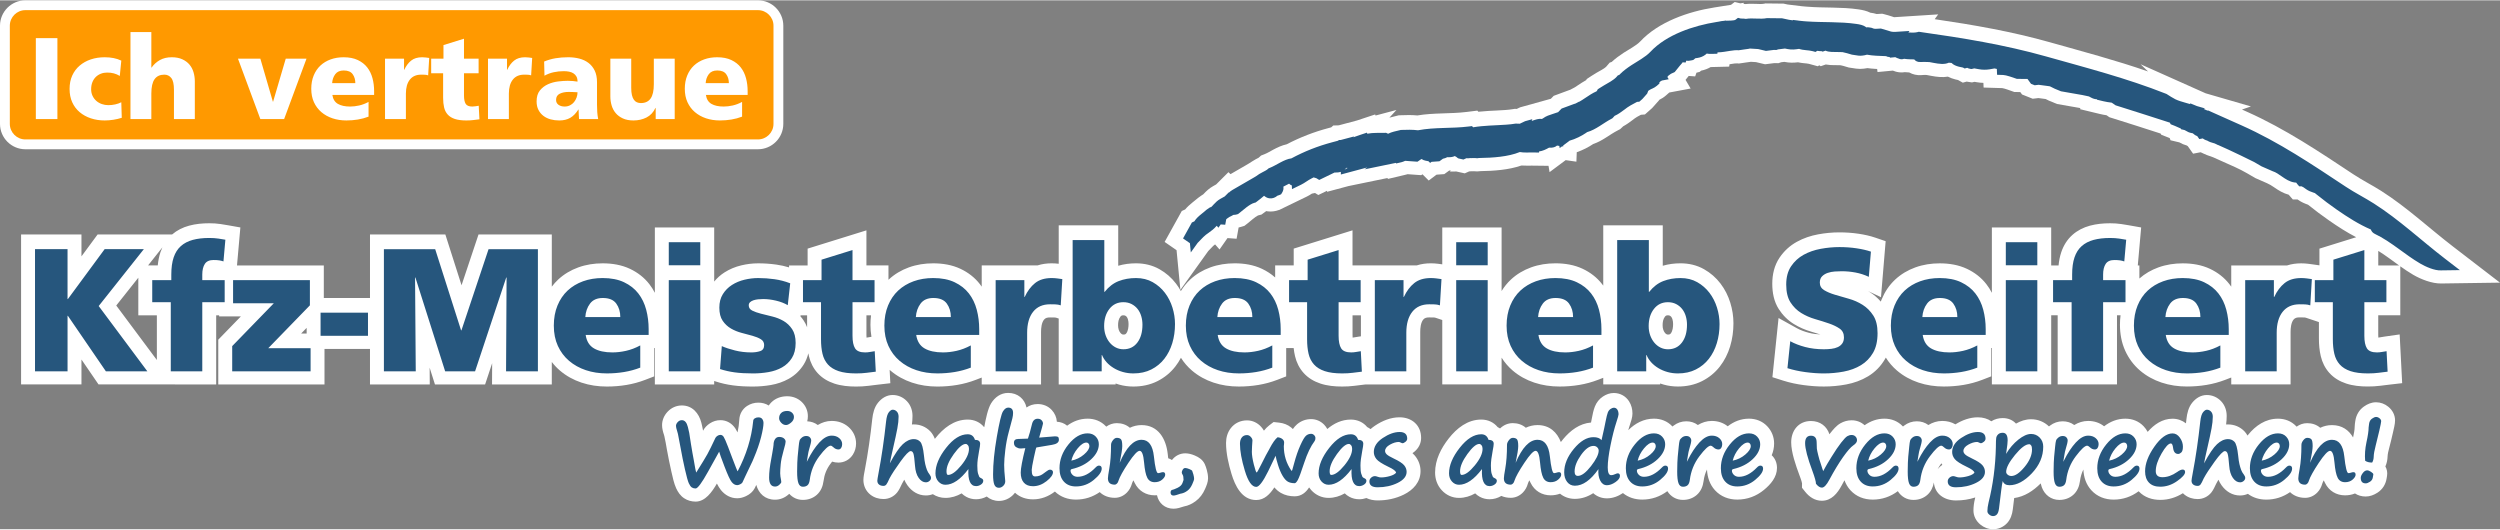 <?xml version="1.0" encoding="UTF-8"?>
<!DOCTYPE svg PUBLIC "-//W3C//DTD SVG 1.1//EN" "http://www.w3.org/Graphics/SVG/1.1/DTD/svg11.dtd">
<!-- Creator: CorelDRAW -->
<svg xmlns="http://www.w3.org/2000/svg" xml:space="preserve" width="491px" height="104px" style="shape-rendering:geometricPrecision; text-rendering:geometricPrecision; image-rendering:optimizeQuality; fill-rule:evenodd; clip-rule:evenodd"
viewBox="0 0 442.785 93.673"
 xmlns:xlink="http://www.w3.org/1999/xlink">
 <rect x="0" y="0" width="442.785" height="93.673" fill="#808080" stroke="none"/>
 <defs>
  <style type="text/css">
   <![CDATA[
    .fil2 {fill:#FF9900}
    .fil0 {fill:white}
    .fil1 {fill:#26567D}
    .fil3 {fill:white;fill-rule:nonzero}
   ]]>
  </style>
 </defs>
 <g id="Ebene_x0020_1">
  <path class="fil0" d="M139.788 87.4c-0.039,0.036 -0.078,0.073 -0.118,0.108 -0.667,0.596 -1.495,0.939 -2.393,0.939 -1.806,0 -2.911,-1.129 -3.329,-2.619 -0.087,0.193 -0.174,0.385 -0.271,0.57 -0.344,0.657 -0.892,1.105 -1.552,1.416 -0.49,0.232 -1.008,0.379 -1.554,0.379 -1.168,0 -2.173,-0.569 -2.895,-1.468 -0.251,-0.311 -0.486,-0.71 -0.702,-1.14 -0.866,1.499 -2.06,3.199 -3.77,3.199 -0.727,0 -1.43,-0.194 -2.037,-0.598 -0.651,-0.432 -1.091,-1.069 -1.411,-1.77 -0.387,-0.848 -0.639,-2.034 -0.846,-2.945 -0.299,-1.318 -0.567,-2.644 -0.805,-3.974 -0.132,-0.737 -0.253,-1.538 -0.429,-2.264 -0.022,-0.089 -0.044,-0.187 -0.074,-0.274 -0.187,-0.547 -0.34,-1.142 -0.34,-1.723 0,-0.901 0.368,-1.721 0.979,-2.373 0.665,-0.709 1.555,-1.11 2.528,-1.11 1.859,0 3.027,1.379 3.454,3.075 0.118,0.467 0.216,0.93 0.299,1.399 0.28,-0.547 0.703,-0.974 1.214,-1.307 0.558,-0.363 1.195,-0.563 1.861,-0.563 1.091,0 2.042,0.559 2.637,1.464 0.142,0.216 0.274,0.454 0.397,0.702 0.162,-0.742 0.269,-1.494 0.307,-2.254 0.05,-0.998 0.547,-1.88 1.385,-2.43 0.595,-0.39 1.281,-0.585 1.991,-0.585 0.666,0 1.302,0.171 1.838,0.509 0.142,-0.21 0.307,-0.408 0.495,-0.591 0.754,-0.729 1.737,-1.048 2.772,-1.048 0.965,0 1.867,0.329 2.568,0.996 0.704,0.669 1.097,1.56 1.097,2.533 0,0.313 -0.039,0.617 -0.114,0.907 0.686,0.032 1.333,0.248 1.87,0.655 0.734,-0.446 1.557,-0.722 2.464,-0.722 1.092,0 2.123,0.333 2.952,1.053 0.864,0.751 1.365,1.776 1.365,2.925 0,0.708 -0.184,1.395 -0.568,1.993 -0.569,0.886 -1.51,1.41 -2.564,1.41 -0.386,0 -0.756,-0.061 -1.107,-0.175 -0.117,0.148 -0.222,0.288 -0.299,0.391 -0.684,0.906 -1.077,1.904 -1.221,3.029 -0.122,0.948 -0.479,1.834 -1.211,2.478 -0.685,0.602 -1.546,0.882 -2.451,0.882 -0.976,0 -1.817,-0.406 -2.414,-1.08zm25.43 0.068c-0.389,0.15 -0.805,0.227 -1.234,0.227 -1.366,0 -2.496,-0.719 -3.274,-1.812 -0.221,-0.311 -0.403,-0.641 -0.552,-0.984 -0.147,0.238 -0.28,0.473 -0.39,0.7 -0.252,0.52 -0.503,1.108 -0.864,1.559 -0.595,0.742 -1.468,1.169 -2.421,1.169 -0.844,0 -1.655,-0.242 -2.322,-0.769 -0.811,-0.641 -1.24,-1.588 -1.24,-2.618 0,-0.553 0.155,-1.268 0.26,-1.815 0.564,-2.966 0.984,-5.962 1.308,-8.963 0.112,-1.03 0.366,-2.097 1.037,-2.915 0.65,-0.792 1.52,-1.345 2.576,-1.345 0.968,0 1.857,0.395 2.523,1.096 0.677,0.713 0.992,1.637 0.992,2.611 0,0.504 -0.039,1.011 -0.102,1.514 0.111,-0.008 0.224,-0.012 0.338,-0.012 1.112,0 2.133,0.42 2.906,1.221 0.362,0.375 0.623,0.839 0.815,1.342 0.021,-0.027 0.042,-0.053 0.062,-0.079 1.426,-1.812 3.337,-3.34 5.753,-3.34 1.197,0 2.215,0.49 2.904,1.332 0.01,0.005 0.02,0.01 0.03,0.014 0.259,-1.44 0.645,-3.288 1.205,-4.202 0.669,-1.092 1.708,-1.866 3.034,-1.866 1.69,0 2.923,1.062 3.247,2.588 0.545,-0.391 1.214,-0.616 1.978,-0.616 0.956,0 1.849,0.355 2.5,1.061 0.531,0.575 0.85,1.292 0.897,2.068 0.667,0.05 1.297,0.254 1.821,0.705 1.039,-0.765 2.247,-1.245 3.624,-1.245 1.233,0 2.371,0.436 3.226,1.333 0.026,0.028 0.052,0.055 0.078,0.083 0.536,-0.392 1.17,-0.623 1.872,-0.623 0.853,0 1.664,0.257 2.31,0.818 0.621,-0.299 1.31,-0.473 2.076,-0.473 2.974,0 4.343,2.465 4.631,5.124 0.021,0.2 0.048,0.467 0.082,0.749 0.238,0.077 0.46,0.184 0.662,0.316 0.565,-0.74 1.411,-1.188 2.36,-1.188 0.576,0 1.123,0.153 1.652,0.371 0.765,0.314 1.421,0.753 1.797,1.527 0.153,0.315 0.258,0.673 0.356,1.01 0.143,0.494 0.231,1.006 0.231,1.521 0,0.661 -0.277,1.304 -0.537,1.9 -0.372,0.852 -0.918,1.604 -1.672,2.156 -0.619,0.454 -1.305,0.791 -2.063,0.924 -0.589,0.197 -1.224,0.401 -1.84,0.401 -1.513,0 -2.653,-0.997 -2.929,-2.388 -0.134,0.011 -0.269,0.016 -0.406,0.016 -1.547,0 -2.851,-0.791 -3.539,-2.181l-0.236 -0.477c-0.123,0.231 -0.219,0.438 -0.262,0.594 -0.165,0.586 -0.446,1.116 -0.871,1.555 -0.573,0.591 -1.33,0.949 -2.161,0.949 -1.08,0 -2.013,-0.368 -2.67,-1.012 -1.244,0.868 -2.667,1.327 -4.213,1.327 -1.413,0 -2.72,-0.453 -3.726,-1.425 -1.13,0.873 -2.442,1.383 -3.879,1.383 -1.197,0 -2.321,-0.365 -3.185,-1.172 -0.109,0.142 -0.229,0.277 -0.359,0.405 -0.675,0.659 -1.541,1.046 -2.491,1.046 -0.828,0 -1.576,-0.281 -2.159,-0.78 -0.581,0.313 -1.221,0.484 -1.89,0.484 -0.612,0 -1.209,-0.143 -1.746,-0.438 -0.311,-0.171 -0.578,-0.374 -0.808,-0.604 -0.864,0.494 -1.821,0.801 -2.871,0.801 -0.816,0 -1.575,-0.232 -2.23,-0.66zm66.645 -1.196c-0.574,0.9 -1.398,1.577 -2.548,1.577 -0.863,0 -1.711,-0.174 -2.463,-0.611 -0.44,-0.256 -0.817,-0.59 -1.143,-0.971 -0.773,1.183 -1.76,2.238 -3.21,2.238 -2.553,0 -3.748,-2.531 -4.379,-4.619 -0.525,-1.738 -0.97,-3.66 -0.97,-5.484 0,-0.943 0.251,-1.852 0.829,-2.609 0.698,-0.915 1.74,-1.396 2.887,-1.396 0.968,0 1.848,0.421 2.495,1.137 0.192,0.212 0.361,0.442 0.501,0.686 0.278,-0.35 0.584,-0.669 0.921,-0.928l0.786 -0.602 0.984 0.108c0.776,0.086 1.51,0.353 2.12,0.848 0.111,0.09 0.216,0.187 0.314,0.287 0.222,-0.324 0.472,-0.62 0.754,-0.856 0.701,-0.589 1.557,-0.905 2.473,-0.905 0.88,0 1.694,0.354 2.307,0.983 0.226,0.233 0.415,0.491 0.562,0.769 1.168,-0.991 2.555,-1.67 4.167,-1.67 1.197,0 2.215,0.49 2.904,1.332 0.211,0.099 0.408,0.218 0.588,0.356 0.25,-0.22 0.52,-0.425 0.804,-0.615 1.294,-0.862 2.761,-1.475 4.338,-1.475 2.179,0 3.819,1.408 3.819,3.644 0,0.988 -0.465,1.865 -1.227,2.479 -0.099,0.08 -0.201,0.155 -0.305,0.225 0.147,0.134 0.285,0.276 0.41,0.425 0.655,0.783 1.018,1.73 1.018,2.752 0,1.953 -1.286,3.339 -2.958,4.164 -1.454,0.717 -3.029,1.034 -4.645,1.034 -0.722,0 -1.404,-0.144 -1.99,-0.421 -0.406,0.139 -0.833,0.213 -1.273,0.213 -0.612,0 -1.209,-0.143 -1.746,-0.438 -0.311,-0.171 -0.578,-0.374 -0.808,-0.604 -0.864,0.494 -1.821,0.801 -2.871,0.801 -1.193,0 -2.264,-0.495 -3.065,-1.375 -0.14,-0.154 -0.267,-0.314 -0.381,-0.481zm34.047 1.505c-0.63,0.382 -1.336,0.592 -2.078,0.592 -0.612,0 -1.209,-0.143 -1.746,-0.438 -0.311,-0.171 -0.578,-0.374 -0.808,-0.604 -0.864,0.494 -1.821,0.801 -2.871,0.801 -1.194,0 -2.265,-0.495 -3.065,-1.375 -0.785,-0.863 -1.165,-1.946 -1.165,-3.109 0,-2.261 1.05,-4.31 2.419,-6.05 1.426,-1.812 3.337,-3.34 5.753,-3.34 1.197,0 2.215,0.49 2.904,1.332 0.151,0.071 0.295,0.152 0.431,0.243 0.605,-0.584 1.376,-0.943 2.252,-0.943 0.853,0 1.664,0.257 2.309,0.818 0.621,-0.299 1.31,-0.473 2.076,-0.473 2.15,0 3.462,1.289 4.132,3.007 0.129,-0.173 0.263,-0.343 0.401,-0.51 1.272,-1.538 2.917,-2.79 4.941,-2.946 0.052,-0.252 0.102,-0.504 0.148,-0.754 0.124,-0.676 0.282,-1.448 0.538,-2.087 0.288,-0.721 0.766,-1.331 1.414,-1.761 0.581,-0.386 1.228,-0.631 1.934,-0.631 1.105,0 2.093,0.535 2.694,1.463 0.425,0.657 0.611,1.409 0.611,2.186 0,0.653 -0.272,1.446 -0.478,2.067 -0.095,0.287 -0.184,0.577 -0.269,0.869 1.226,-1.213 2.742,-2.04 4.55,-2.04 1.233,0 2.371,0.436 3.226,1.333 0.019,0.02 0.039,0.041 0.058,0.062 0.067,-0.058 0.136,-0.114 0.207,-0.168 0.65,-0.495 1.422,-0.761 2.238,-0.761 0.752,0 1.466,0.217 2.05,0.659 0.734,-0.446 1.556,-0.722 2.464,-0.722 1.037,0 2.019,0.3 2.825,0.947 1.07,-0.825 2.324,-1.349 3.763,-1.349 1.233,0 2.371,0.436 3.226,1.333 0.798,0.838 1.228,1.897 1.228,3.055 0,0.746 -0.152,1.444 -0.424,2.09 0.586,0.544 0.935,1.336 0.935,2.238 0,1.631 -1.111,2.912 -2.299,3.892 -1.361,1.124 -2.968,1.724 -4.735,1.724 -1.522,0 -2.921,-0.525 -3.953,-1.659 -0.934,-1.025 -1.349,-2.313 -1.411,-3.667 -0.309,0.627 -0.505,1.298 -0.598,2.021 -0.122,0.948 -0.479,1.834 -1.211,2.478 -0.685,0.602 -1.547,0.882 -2.451,0.882 -1.184,0 -2.171,-0.598 -2.763,-1.549 -1.297,0.976 -2.801,1.494 -4.443,1.494 -1.274,0 -2.462,-0.368 -3.421,-1.153 -0.848,0.569 -1.805,0.934 -2.838,0.934 -0.945,0 -1.776,-0.337 -2.428,-0.916 -0.954,0.617 -2.034,1.007 -3.246,1.007 -0.991,0 -1.897,-0.321 -2.632,-0.919 -0.521,0.196 -1.081,0.292 -1.658,0.292 -1.547,0 -2.851,-0.791 -3.539,-2.181l-0.236 -0.477c-0.123,0.231 -0.218,0.438 -0.262,0.594 -0.165,0.586 -0.446,1.116 -0.871,1.555 -0.573,0.591 -1.33,0.949 -2.161,0.949 -0.609,0 -1.172,-0.117 -1.664,-0.335zm60.777 -2.776c-0.176,0.314 -0.347,0.628 -0.515,0.943 -0.728,1.362 -1.794,2.69 -3.496,2.69 -1.237,0 -2.237,-0.681 -2.977,-1.619l-0.543 -0.688 0.012 -0.773c-0.075,-0.432 -0.331,-1.092 -0.477,-1.485 -0.614,-1.657 -1.445,-4.002 -1.445,-5.778 0,-2.1 1.307,-3.781 3.499,-3.781 1.649,0 2.825,0.957 3.274,2.347 0.044,-0.058 0.088,-0.115 0.132,-0.171 0.495,-0.634 1.102,-1.359 1.805,-1.764 0.611,-0.353 1.29,-0.541 1.995,-0.541 0.86,0 1.669,0.302 2.301,0.875 1.013,-0.717 2.183,-1.162 3.51,-1.162 1.233,0 2.371,0.436 3.226,1.333 0.019,0.02 0.039,0.041 0.058,0.062 0.067,-0.058 0.136,-0.114 0.207,-0.168 0.649,-0.495 1.422,-0.761 2.238,-0.761 0.752,0 1.466,0.217 2.05,0.659 0.734,-0.446 1.557,-0.722 2.464,-0.722 0.831,0 1.628,0.193 2.327,0.604 1.205,-0.74 2.548,-1.247 3.981,-1.247 0.916,0 1.737,0.249 2.381,0.704 0.595,-0.386 1.292,-0.567 2.018,-0.567 1.01,0 1.796,0.377 2.351,0.98 0.814,-0.465 1.708,-0.773 2.667,-0.773 1.208,0 2.312,0.442 3.177,1.272 0.06,-0.051 0.121,-0.101 0.184,-0.149 0.65,-0.495 1.422,-0.761 2.238,-0.761 0.752,0 1.466,0.217 2.05,0.659 0.734,-0.446 1.556,-0.722 2.464,-0.722 1.036,0 2.019,0.3 2.825,0.947 1.07,-0.825 2.324,-1.349 3.763,-1.349 1.233,0 2.371,0.436 3.226,1.333 0.293,0.307 0.535,0.644 0.726,1.004 1.139,-1.301 2.595,-2.329 4.406,-2.329 0.901,0 1.708,0.298 2.379,0.817 0.029,-0.252 0.057,-0.504 0.084,-0.756 0.111,-1.03 0.366,-2.097 1.037,-2.915 0.65,-0.792 1.52,-1.345 2.576,-1.345 0.968,0 1.857,0.395 2.523,1.096 0.677,0.713 0.992,1.637 0.992,2.611 0,0.504 -0.039,1.011 -0.103,1.514 0.112,-0.008 0.224,-0.012 0.338,-0.012 1.112,0 2.133,0.42 2.906,1.221 0.216,0.223 0.395,0.477 0.546,0.753 0.03,-0.038 0.059,-0.075 0.09,-0.112 1.338,-1.655 3.106,-2.879 5.306,-2.879 1.233,0 2.371,0.436 3.226,1.333 0.026,0.028 0.052,0.055 0.077,0.083 0.536,-0.392 1.17,-0.623 1.873,-0.623 0.853,0 1.664,0.257 2.309,0.818 0.621,-0.299 1.31,-0.473 2.076,-0.473 1.792,0 3.001,0.895 3.742,2.188 0.129,-0.597 0.285,-1.354 0.285,-1.911 0,-0.326 0.063,-0.696 0.11,-1.021 0.149,-1.03 0.665,-1.931 1.515,-2.538 0.639,-0.457 1.358,-0.763 2.156,-0.763 0.799,0 1.546,0.283 2.165,0.786 0.745,0.604 1.205,1.463 1.205,2.431 0,0.64 -0.243,1.574 -0.386,2.205 -0.207,0.917 -0.427,1.831 -0.668,2.739 -0.113,0.424 -0.26,1 -0.271,1.44 -0.016,0.613 -0.143,1.209 -0.39,1.763 0.272,0.49 0.396,1.054 0.295,1.67l-0.082 0.498c-0.172,1.039 -0.736,1.922 -1.627,2.49 -0.626,0.4 -1.316,0.671 -2.07,0.671 -0.729,0 -1.372,-0.196 -1.895,-0.542 -0.551,0.224 -1.146,0.334 -1.763,0.334 -1.547,0 -2.851,-0.791 -3.539,-2.181l-0.236 -0.477c-0.123,0.231 -0.218,0.438 -0.262,0.594 -0.165,0.586 -0.446,1.116 -0.871,1.555 -0.573,0.591 -1.33,0.949 -2.161,0.949 -1.08,0 -2.014,-0.368 -2.671,-1.012 -1.243,0.868 -2.667,1.327 -4.212,1.327 -1.202,0 -2.327,-0.327 -3.256,-1.024 -0.433,0.193 -0.904,0.293 -1.392,0.293 -1.365,0 -2.496,-0.719 -3.274,-1.812 -0.221,-0.311 -0.404,-0.641 -0.552,-0.984 -0.147,0.238 -0.28,0.473 -0.389,0.7 -0.252,0.52 -0.503,1.108 -0.864,1.559 -0.595,0.742 -1.468,1.169 -2.421,1.169 -0.844,0 -1.655,-0.242 -2.322,-0.769 -0.106,-0.084 -0.206,-0.173 -0.298,-0.267 -1.21,0.757 -2.555,1.181 -4,1.181 -1.43,0 -2.786,-0.432 -3.791,-1.483 -0.015,-0.015 -0.029,-0.031 -0.044,-0.046 -1.293,0.968 -2.792,1.482 -4.427,1.482 -1.522,0 -2.921,-0.525 -3.953,-1.659 -0.934,-1.025 -1.349,-2.313 -1.411,-3.667 -0.309,0.627 -0.505,1.298 -0.598,2.021 -0.122,0.948 -0.479,1.834 -1.211,2.478 -0.685,0.602 -1.547,0.882 -2.451,0.882 -1.451,0 -2.604,-0.897 -3.1,-2.24 -0.081,-0.22 -0.146,-0.451 -0.197,-0.689 -1.298,1.308 -2.87,2.349 -4.697,2.598l-0.242 1.993c-0.11,0.902 -0.389,1.779 -1.023,2.455 -0.649,0.692 -1.525,1.075 -2.474,1.075 -0.837,0 -1.617,-0.303 -2.26,-0.835 -0.755,-0.626 -1.215,-1.506 -1.215,-2.494 0,-0.7 0.104,-1.403 0.27,-2.083 0.018,-0.073 0.035,-0.146 0.053,-0.219 -1.1,0.367 -2.253,0.534 -3.428,0.534 -2.027,0 -3.741,-1.132 -3.905,-3.189 -0.152,0.846 -0.507,1.629 -1.17,2.211 -0.685,0.602 -1.546,0.882 -2.451,0.882 -1.184,0 -2.171,-0.598 -2.763,-1.549 -1.297,0.976 -2.801,1.494 -4.443,1.494 -1.522,0 -2.92,-0.525 -3.953,-1.659 -0.481,-0.528 -0.825,-1.126 -1.053,-1.767zm16.49 -1.936c0.135,-0.178 0.289,-0.345 0.461,-0.499 0.12,-0.107 0.245,-0.205 0.375,-0.293 -0.058,-0.088 -0.112,-0.178 -0.163,-0.268 -0.024,0.032 -0.047,0.062 -0.067,0.089 -0.236,0.312 -0.437,0.636 -0.606,0.972zm74.14 -41.108c-1.671,-0.86 -3.276,-1.902 -4.798,-2.96 -1.275,-0.887 -2.519,-1.819 -3.728,-2.795 -0.617,-0.214 -1.183,-0.461 -1.728,-0.845l-0.12 -0.085 -0.851 0.003 -0.73 -0.845c-0.976,-0.261 -1.79,-0.757 -2.649,-1.356 -0.368,-0.256 -0.784,-0.504 -1.194,-0.684l-2.086 -0.915 -1.426 -0.833c-1.397,-0.816 -2.916,-1.446 -4.391,-2.108l-1.64 -0.736 -1.205 -0.428 -0.012 -0.028c-0.283,-0.1 -0.559,-0.219 -0.826,-0.36 -0.064,-0.023 -0.128,-0.047 -0.192,-0.072l-1.312 0.254 -0.933 -1.324c-0.067,-0.042 -0.134,-0.086 -0.199,-0.132 -0.462,-0.123 -0.877,-0.306 -1.297,-0.547l-1.569 -0.372 -0.142 -0.388 -0.055 -0.024 -1.415 -0.551 -0.151 -0.231c-2.84,-0.912 -5.675,-1.837 -8.524,-2.72l-0.54 -0.167 -0.464 -0.324c-0.013,-0.009 -0.026,-0.018 -0.04,-0.027 -0.392,-0.059 -0.783,-0.132 -1.166,-0.224l-3.522 -0.85 0.047 -0.198c-0.017,-0.003 -0.035,-0.006 -0.053,-0.01l-4.074 -0.714 -1.432 -0.59 -0.587 -0.29 -1.275 -0.168 -1.016 0.118 -1.889 -0.755 -0.311 -0.428 -1.047 -0.009 -0.387 -0.136c-0.467,-0.164 -1.254,-0.468 -1.747,-0.552l-3.317 -0.101 -0.033 -0.83c-0.41,-0.009 -0.819,-0.049 -1.23,-0.123l-0.339 -0.061 -0.453 0.106 -0.69 -0.104c-0.082,-0.013 -0.164,-0.027 -0.245,-0.044l-0.693 0.191 -0.853 -0.473c-0.152,-0.03 -0.303,-0.06 -0.455,-0.099 -0.466,-0.119 -0.915,-0.278 -1.333,-0.495 -0.956,0.164 -1.944,0.047 -2.912,-0.133l-0.842 -0.157c-0.247,-0.046 -0.753,0.008 -1.003,0.023 -0.737,0.046 -1.465,-0.121 -2.093,-0.475 -0.262,-0.011 -0.523,-0.027 -0.784,-0.052 -0.224,0.036 -0.451,0.052 -0.678,0.046 -0.455,-0.011 -0.903,-0.107 -1.322,-0.282 -0.037,-0.012 -0.074,-0.025 -0.11,-0.038l-2.718 0.254 -0.066 -0.544c-0.123,-0.006 -0.245,-0.013 -0.368,-0.021 -0.454,-0.029 -0.906,-0.068 -1.356,-0.13 -0.211,0.042 -0.425,0.073 -0.639,0.097 -0.455,0.051 -0.907,0.06 -1.362,-0.008l-1.303 -0.196 -0.951 -0.281 -0.499 -0.12 -0.255 -0.007 -1.35 -0.023c-0.158,-0.003 -0.112,-0.003 -0.235,-0.012 -0.266,-0.018 -0.527,-0.047 -0.783,-0.095l-0.889 0.307 -0.263 -0.163 -0.26 0.171 -1.582 -0.432c-0.241,-0.066 -0.609,-0.081 -0.861,-0.107 -0.361,-0.038 -0.713,-0.086 -1.061,-0.163 -0.79,0.095 -1.525,0.102 -2.354,-0.062l-0.074 -0.014 -0.56 0.07 -0.478 0.164 -0.727 -0.013 -1.645 0.206 -1.603 -0.382 -0.906 -0.056c-0.042,0.008 -0.085,0.015 -0.129,0.02l-0.657 0.089 -1.337 0.196 -0.298 -0.029c-0.235,-0.023 -0.65,0.049 -0.882,0.084 -0.161,0.024 -0.319,0.049 -0.477,0.075l-0.065 0.417 -3.032 0.077c-0.083,0.002 -0.165,0.004 -0.247,0.004 -0.522,0.305 -1.085,0.513 -1.681,0.634l-0.266 0.218 -0.568 0.147 -0.227 0.655 -1.144 -0.081 -0.561 0.696 0.903 1.532 -3.78 0.706 -0.598 0.525c-0.365,0.321 -0.758,0.566 -1.185,0.779l-0.027 0.068 -1.231 1.385 -1.277 1.131 -0.704 0.054 -0.698 0.379c-0.263,0.143 -0.547,0.376 -0.786,0.556 -0.544,0.41 -1.08,0.796 -1.67,1.115 -0.057,0.057 -0.115,0.113 -0.174,0.168l-0.358 0.33 -0.432 0.224c-1.566,0.813 -2.624,1.822 -4.338,2.407 -0.832,0.568 -1.906,1.107 -2.915,1.454l-0.062 1.676 -1.9 -0.273 -2.853 2.125 -0.186 -1.119 -2.888 -0.034c-0.666,-0.008 -1.278,0.026 -1.916,-0.02 -2.263,0.78 -4.898,0.96 -7.246,0.995 -0.384,0.063 -0.774,0.067 -1.16,0.017l-0.501 0.007c-0.115,0.013 -0.229,0.021 -0.344,0.025l-0.782 0.345 -1.498 -0.332 -1.092 0.016 0.083 -0.219c-0.03,0.002 -0.061,0.003 -0.091,0.004 -0.07,0.026 -0.139,0.05 -0.21,0.072l-0.812 0.594 -1.378 0.097 -1.383 1.038 -1.103 -1.104 -0.227 0.155 -2.403 -0.172c-0.071,0.026 -0.192,0.054 -0.538,0.136l-2.959 0.702 -0.07 -0.161 -6.932 1.431 -3.776 1.012 -0.002 -0.181 -1.542 0.747 -0.587 -0.359 -0.556 0.115c-0.275,0.179 -0.556,0.355 -0.862,0.504l-2.908 1.411 -0.009 0.014 -0.201 0.088 -1.863 0.904 -0.001 -0.023c-0.605,0.231 -1.26,0.322 -1.929,0.248 -0.107,-0.012 -0.213,-0.028 -0.319,-0.048 -0.087,0.065 -0.174,0.131 -0.262,0.195l-0.566 0.413 -0.621 0.159c-0.488,0.223 -1.448,1.1 -1.878,1.433l-0.531 0.411 -0.643 0.194c-0.125,0.038 -0.252,0.07 -0.381,0.097l-0.359 1.992 -1.612 -0.117 -1.408 2.017 -0.789 -0.901c-0.119,0.084 -0.24,0.176 -0.328,0.267l-0.887 0.917 -4.931 6.878 -0.679 -7.036 -2.112 -1.461 3.038 -5.477 0.594 -0.275c0.382,-0.46 0.819,-0.846 1.309,-1.244l0.464 -0.377c0.365,-0.296 0.708,-0.59 1.106,-0.846l0.333 -0.214c0.002,-0.002 0.004,-0.004 0.006,-0.007 0.542,-0.586 1.094,-1.085 1.797,-1.476l0.474 -0.264 2.18 -2.175 0.368 0.35c0.949,-0.545 1.9,-1.086 2.841,-1.644l0.414 -0.246c0.425,-0.252 0.807,-0.537 1.251,-0.771 0.151,-0.08 0.335,-0.162 0.484,-0.254l0.419 -0.38 0.621 -0.243c0.498,-0.195 1.036,-0.528 1.512,-0.783 0.767,-0.41 1.558,-0.784 2.408,-0.967 2.381,-1.242 4.815,-2.184 7.42,-2.878l0.465 -0.124 0.365 -0.327 0.963 -0.027 3.239 -0.863 3.213 -1.066 0.071 0.191 3.701 -0.986 -1.25 1.365c0.407,-0.113 0.822,-0.205 1.279,-0.321l0.357 -0.091 0.368 -0.017c0.972,-0.045 1.985,-0.057 2.961,0.036 2.944,-0.495 5.812,-0.258 8.74,-0.623l1.874 -0.234 0.181 0.2c0.586,-0.063 1.173,-0.106 1.762,-0.142 0.99,-0.059 1.982,-0.089 2.971,-0.163 0.476,-0.035 0.959,-0.077 1.429,-0.161l0.254 -0.045 0.383 0.012 0.591 -0.281 5.447 -1.515 0.508 -0.523 2.7 -0.997c0.067,-0.025 0.134,-0.046 0.2,-0.066l0.836 -0.443c0.145,-0.094 0.287,-0.191 0.43,-0.286 0.529,-0.352 1.046,-0.696 1.593,-0.999l0.089 -0.183 0.833 -0.551c0.312,-0.206 0.631,-0.399 0.953,-0.588 0.405,-0.238 1.324,-0.703 1.633,-1.018l0.649 -0.752 0.346 -0.115c0.656,-0.61 1.378,-1.137 2.129,-1.628 0.805,-0.527 2.27,-1.297 2.908,-1.982 3.253,-3.491 8.52,-5.312 13.136,-6.042l0.372 -0.059c0.303,-0.048 0.606,-0.096 0.909,-0.144l1.682 -0.266 0.66 -0.502 0.992 0.24 0.618 -0.098 -0.043 0.198c0.129,0.005 0.257,0.014 0.385,0.027 0.634,-0.071 1.26,-0.056 1.905,-0.032 0.399,0.015 0.94,0.052 1.331,-0.028l0.259 -0.053 3.205 0.036 0.716 0.154 2.154 0.26c0.116,0.013 0.227,0.025 0.344,0.045 0.176,0.031 0.379,0.036 0.557,0.05l0.446 0.035c3.022,0.24 6.011,0.031 9.038,0.47 0.743,0.108 1.464,0.267 2.123,0.597 0.015,0.002 0.03,0.004 0.045,0.005 0.365,0.045 0.716,0.115 1.059,0.225l0.992 -0.054 0.36 0.09c0.441,0.11 0.877,0.24 1.308,0.384 0.138,0.046 0.287,0.104 0.429,0.142 0.028,0 0.057,-0.002 0.083,-0.004l7.733 -0.494 -0.619 0.85c6.859,1.002 13.694,2.195 20.373,4.08 5.839,1.648 11.695,3.191 17.419,5.182l-1.329 -1.282 11.523 5.147 8.024 2.328 -1.583 0.549 0.957 0.428c6.685,2.986 12.719,7.033 18.802,11.062 1.591,1.054 3.314,1.91 4.926,2.938 4.558,2.908 8.458,6.583 12.727,9.864l8.278 6.365 -10.415 0.151c-1.615,0.024 -3.539,-0.722 -4.927,-1.527 -0.787,-0.456 -1.553,-0.977 -2.311,-1.518l0 8.677 -3.905 0 0 3.485c0,0.108 0.003,0.286 0.017,0.465 0.051,-0.005 0.103,-0.013 0.153,-0.023 0.316,-0.059 0.634,-0.11 0.952,-0.156l2.672 -0.382 0.443 8.632 -2.297 0.265c-0.53,0.061 -1.058,0.127 -1.587,0.196 -0.727,0.096 -1.465,0.13 -2.198,0.13 -1.283,0 -2.625,-0.122 -3.848,-0.53 -1.129,-0.376 -2.158,-0.977 -2.959,-1.867 -0.764,-0.849 -1.265,-1.863 -1.527,-2.973 -0.242,-1.024 -0.329,-2.088 -0.329,-3.139l0 -2.903 -2.312 -0.771c-0.075,-0.025 -0.153,-0.043 -0.233,-0.045 -0.293,-0.01 -0.586,-0.014 -0.878,-0.014 -0.419,0 -0.803,0.056 -1.073,0.397 -0.439,0.555 -0.522,1.515 -0.522,2.19l0 9.283 -10.508 0 0 -1.221 -1.048 0.405c-1.078,0.416 -2.195,0.717 -3.334,0.907 -1.148,0.191 -2.31,0.282 -3.474,0.282 -1.531,0 -3.051,-0.213 -4.505,-0.702 -1.39,-0.468 -2.673,-1.166 -3.79,-2.119 -1.132,-0.966 -2.009,-2.148 -2.626,-3.503 -0.66,-1.45 -0.934,-3.015 -0.934,-4.601 0,-0.566 0.033,-1.13 0.104,-1.688l-0.629 0 0 12.242 -10.508 0 0 -12.242 -1.145 0 0 12.242 -10.508 0 0 -6.446 -0.122 0 0 5.021 -1.576 0.609c-1.078,0.416 -2.195,0.717 -3.334,0.907 -1.148,0.191 -2.31,0.282 -3.474,0.282 -1.531,0 -3.051,-0.213 -4.505,-0.702 -1.39,-0.468 -2.672,-1.166 -3.79,-2.119 -0.784,-0.669 -1.445,-1.441 -1.983,-2.303 -0.047,0.088 -0.095,0.175 -0.146,0.262 -0.737,1.261 -1.741,2.294 -2.991,3.051 -1.192,0.721 -2.504,1.185 -3.87,1.444 -1.311,0.248 -2.641,0.368 -3.975,0.368 -1.197,0 -2.396,-0.095 -3.582,-0.254 -1.223,-0.164 -2.438,-0.417 -3.614,-0.792l-1.909 -0.609 1.089 -10.479 3.263 1.813c0.641,0.356 1.362,0.607 2.069,0.795 0.678,0.18 1.379,0.273 2.08,0.307 -0.542,-0.176 -1.087,-0.341 -1.634,-0.501 -1.08,-0.314 -2.112,-0.763 -3.069,-1.353 -1.086,-0.669 -1.978,-1.566 -2.668,-2.638 -0.863,-1.338 -1.153,-2.927 -1.153,-4.497 0,-1.641 0.362,-3.243 1.289,-4.617 0.794,-1.177 1.825,-2.123 3.068,-2.809 1.174,-0.648 2.446,-1.076 3.764,-1.319 1.242,-0.23 2.501,-0.351 3.765,-0.351 1.138,0 2.275,0.076 3.4,0.244 1.006,0.15 2.015,0.365 2.978,0.695l1.817 0.623 -0.827 9.918 -2.296 -1.084c0.117,0.068 0.234,0.139 0.349,0.211 0.725,0.457 1.363,1.013 1.914,1.654 0.047,-0.128 0.097,-0.256 0.149,-0.383 0.549,-1.333 1.339,-2.529 2.396,-3.514 1.033,-0.963 2.242,-1.676 3.568,-2.157 1.385,-0.502 2.841,-0.721 4.312,-0.721 1.665,0 3.341,0.263 4.855,0.982 1.337,0.636 2.506,1.526 3.416,2.7 0.376,0.485 0.702,0.999 0.979,1.537l0 -11.572 10.508 0 0 6.725 1.304 0c0.077,-0.801 0.226,-1.596 0.481,-2.352 0.396,-1.173 1.038,-2.224 1.967,-3.051 0.892,-0.795 1.952,-1.327 3.101,-1.639 1.159,-0.315 2.377,-0.427 3.575,-0.427 0.662,0 1.328,0.037 1.982,0.137 0.433,0.066 0.866,0.135 1.298,0.211l2.226 0.393 -0.597 6.728 0.283 0 0 2.316c0.986,-0.868 2.121,-1.518 3.358,-1.967 1.385,-0.502 2.842,-0.721 4.312,-0.721 1.665,0 3.341,0.263 4.855,0.982 1.337,0.636 2.506,1.526 3.416,2.7 0.114,0.147 0.223,0.297 0.328,0.449l0 -3.76 9.887 0c0.794,-0.258 1.637,-0.372 2.496,-0.372 0.432,0 0.863,0.027 1.291,0.083 0.316,0.041 0.632,0.083 0.948,0.129l0.998 0.143 0 -2.958 6.507 -2.022zm3.908 2.42l0 2.578 3.685 0c-1.222,-0.879 -2.43,-1.801 -3.685,-2.578zm-390.219 23.654l-13.556 0 -3.022 -4.415 0 4.415 -10.694 0 0 -26.562 10.694 0 0 3.881 2.86 -3.881 13.197 0c0.872,-0.749 1.898,-1.255 3.007,-1.556 1.159,-0.315 2.377,-0.427 3.575,-0.427 0.662,0 1.328,0.037 1.983,0.137 0.433,0.066 0.866,0.135 1.297,0.211l2.226 0.393 -0.597 6.728 15.376 0 0 5.764 8.18 0 0 -11.25 13.346 0 2.87 8.998 3.006 -8.998 12.98 0 0 9.245c0.334,-0.447 0.708,-0.867 1.123,-1.253 1.033,-0.963 2.242,-1.676 3.568,-2.157 1.385,-0.502 2.841,-0.721 4.312,-0.721 1.665,0 3.341,0.263 4.855,0.982 1.337,0.636 2.506,1.526 3.416,2.7 0.376,0.485 0.702,0.999 0.979,1.537l0 -11.572 10.509 0 0 9.583c0.513,-0.63 1.121,-1.172 1.815,-1.616 0.914,-0.585 1.915,-0.997 2.969,-1.251 0.986,-0.237 1.994,-0.363 3.009,-0.363 1.08,0 2.158,0.075 3.227,0.226 0.76,0.107 1.509,0.273 2.242,0.495l0 -0.349 3.285 0 0 -2.976 10.415 -3.237 0 6.213 3.905 0 0 2.542c0.013,-0.012 0.025,-0.024 0.038,-0.036 1.033,-0.963 2.242,-1.676 3.568,-2.157 1.385,-0.502 2.841,-0.721 4.312,-0.721 1.665,0 3.341,0.263 4.854,0.982 1.338,0.636 2.507,1.526 3.416,2.7 0.114,0.147 0.224,0.297 0.328,0.449l0 -3.76 9.887 0c0.794,-0.258 1.637,-0.372 2.496,-0.372 0.419,0 0.838,0.026 1.254,0.078l0 -6.803 10.539 0 0 7.158c1.02,-0.298 2.076,-0.433 3.144,-0.433 1.469,0 2.891,0.322 4.174,1.049 1.142,0.647 2.123,1.499 2.917,2.544 0.32,0.421 0.606,0.863 0.857,1.322 0.454,-0.747 1.002,-1.431 1.651,-2.037 1.033,-0.963 2.242,-1.676 3.568,-2.157 1.385,-0.502 2.841,-0.721 4.312,-0.721 1.665,0 3.341,0.263 4.855,0.982 0.848,0.403 1.629,0.909 2.319,1.525l0 -2.135 3.285 0 0 -2.976 10.415 -3.237 0 6.213 11.372 0c0.794,-0.258 1.637,-0.372 2.496,-0.372 0.432,0 0.863,0.027 1.292,0.083 0.246,0.032 0.491,0.064 0.737,0.099l0 -6.534 10.508 0 0 11.265c0.454,-0.746 1.001,-1.43 1.649,-2.034 1.033,-0.963 2.242,-1.676 3.568,-2.157 1.385,-0.502 2.841,-0.721 4.312,-0.721 1.665,0 3.341,0.263 4.855,0.982 1.337,0.636 2.506,1.526 3.416,2.7 0.07,0.09 0.138,0.181 0.205,0.273l0 -10.681 10.54 0 0 7.158c1.019,-0.298 2.076,-0.433 3.144,-0.433 1.469,0 2.891,0.322 4.174,1.049 1.142,0.647 2.123,1.499 2.917,2.544 0.775,1.019 1.348,2.16 1.726,3.384 0.365,1.182 0.559,2.402 0.559,3.64 0,1.388 -0.183,2.766 -0.587,4.095 -0.393,1.294 -0.992,2.504 -1.824,3.572 -0.849,1.09 -1.908,1.952 -3.141,2.575 -1.337,0.676 -2.797,0.963 -4.289,0.963 -0.849,0 -1.692,-0.11 -2.51,-0.34 -0.214,-0.06 -0.426,-0.128 -0.635,-0.202l0 0.17 -10.074 0 0 -1.173 -0.923 0.357c-1.078,0.416 -2.195,0.717 -3.334,0.907 -1.148,0.191 -2.31,0.282 -3.474,0.282 -1.531,0 -3.051,-0.213 -4.505,-0.702 -1.39,-0.468 -2.673,-1.166 -3.79,-2.119 -0.781,-0.667 -1.441,-1.437 -1.978,-2.295l0 4.744 -10.508 0 0 -11.411 -1.197 -0.399c-0.075,-0.025 -0.153,-0.043 -0.233,-0.045 -0.293,-0.01 -0.586,-0.014 -0.878,-0.014 -0.419,0 -0.803,0.056 -1.073,0.397 -0.439,0.555 -0.522,1.515 -0.522,2.19l0 9.283 -9.658 0 -0.397 0.046c-0.53,0.061 -1.058,0.127 -1.587,0.196 -0.727,0.096 -1.465,0.13 -2.197,0.13 -1.283,0 -2.625,-0.122 -3.848,-0.53 -1.129,-0.376 -2.158,-0.977 -2.959,-1.867 -0.764,-0.849 -1.265,-1.863 -1.527,-2.973 -0.113,-0.476 -0.192,-0.961 -0.244,-1.449l-1.323 0 0 5.021 -1.576 0.609c-1.078,0.416 -2.195,0.717 -3.334,0.907 -1.148,0.191 -2.31,0.282 -3.474,0.282 -1.531,0 -3.051,-0.213 -4.505,-0.702 -1.39,-0.468 -2.673,-1.166 -3.79,-2.119 -0.774,-0.661 -1.428,-1.422 -1.963,-2.27 -0.286,0.544 -0.619,1.064 -1.001,1.554 -0.849,1.09 -1.908,1.952 -3.141,2.575 -1.337,0.676 -2.797,0.963 -4.289,0.963 -0.849,0 -1.692,-0.11 -2.51,-0.34 -0.214,-0.06 -0.426,-0.128 -0.634,-0.202l0 0.17 -10.074 0 0 -11.67 -0.422 -0.14c-0.075,-0.025 -0.153,-0.043 -0.233,-0.045 -0.293,-0.01 -0.586,-0.014 -0.878,-0.014 -0.419,0 -0.803,0.056 -1.073,0.397 -0.439,0.555 -0.522,1.515 -0.522,2.19l0 9.283 -10.509 0 0 -1.221 -1.048 0.405c-1.078,0.416 -2.195,0.717 -3.334,0.907 -1.147,0.191 -2.31,0.282 -3.473,0.282 -1.531,0 -3.051,-0.213 -4.505,-0.702 -1.39,-0.468 -2.672,-1.166 -3.79,-2.119 -0.053,-0.045 -0.104,-0.09 -0.156,-0.136l0.121 2.366 -2.297 0.265c-0.53,0.061 -1.058,0.127 -1.587,0.196 -0.727,0.096 -1.465,0.13 -2.197,0.13 -1.283,0 -2.625,-0.122 -3.848,-0.53 -1.129,-0.376 -2.157,-0.977 -2.959,-1.867 -0.764,-0.849 -1.265,-1.863 -1.527,-2.973 -0.041,-0.172 -0.077,-0.345 -0.109,-0.52 -0.166,0.707 -0.435,1.386 -0.832,2.014 -0.658,1.04 -1.535,1.881 -2.606,2.487 -0.997,0.564 -2.084,0.925 -3.211,1.12 -1.034,0.178 -2.081,0.268 -3.13,0.268 -1.193,0 -2.405,-0.047 -3.587,-0.209 -1.028,-0.14 -2.044,-0.366 -3.032,-0.687l-0.275 -0.09 0 0.613 -10.509 0 0 -6.446 -0.122 0 0 5.021 -1.576 0.609c-1.078,0.416 -2.195,0.717 -3.334,0.907 -1.148,0.191 -2.31,0.282 -3.474,0.282 -1.531,0 -3.051,-0.213 -4.505,-0.702 -1.39,-0.468 -2.673,-1.166 -3.79,-2.119 -0.543,-0.463 -1.026,-0.976 -1.451,-1.533l0 3.983 -10.584 0 0.021 -3.762 -1.249 3.762 -8.883 0 -0.941 -2.968 0.022 2.968 -10.589 0 0 -6.291 -8.056 0 0 6.291 -18.814 0 0 -7.928 4.01 -4.128 -3.855 0 0 -0.186 -0.525 0 0 12.242 -7.285 0zm-3.223 -4.325l0 -7.917 -3.285 0 0 -6.66 -3.909 4.924 7.194 9.653zm-1.559 -16.752l1.718 0c0.077,-0.801 0.226,-1.596 0.481,-2.352 0.098,-0.29 0.211,-0.572 0.339,-0.845l-2.538 3.198zm28.088 12.056l0 -0.999 -0.971 0.999 0.971 0zm88.637 -1.103l0 -2.118 -1.16 0 -0.02 0.177c0.209,0.24 0.403,0.495 0.582,0.764 0.249,0.373 0.445,0.768 0.598,1.177zm11.396 1.69c-0.121,-0.696 -0.177,-1.406 -0.177,-2.119 0,-0.566 0.033,-1.13 0.104,-1.688l-0.815 0 0 3.485c0,0.108 0.003,0.286 0.017,0.465 0.051,-0.005 0.102,-0.013 0.153,-0.023 0.239,-0.044 0.478,-0.085 0.717,-0.121zm86.693 -0.087l0 -3.721 -1.485 0 0 3.485c0,0.108 0.003,0.286 0.017,0.465 0.051,-0.005 0.102,-0.013 0.153,-0.023 0.316,-0.059 0.634,-0.11 0.952,-0.156l0.363 -0.052zm55.29 -2.188c0,-0.281 -0.034,-0.56 -0.115,-0.83 -0.046,-0.154 -0.112,-0.308 -0.213,-0.434 -0.075,-0.093 -0.162,-0.159 -0.268,-0.214 -0.089,-0.046 -0.22,-0.054 -0.317,-0.054 -0.257,0 -0.378,0.042 -0.535,0.243 -0.328,0.422 -0.409,0.987 -0.409,1.507 0,0.274 0.03,0.56 0.122,0.819 0.07,0.197 0.164,0.386 0.298,0.547 0.084,0.1 0.177,0.183 0.294,0.241 0.075,0.038 0.146,0.05 0.23,0.05 0.239,0 0.368,-0.023 0.511,-0.211 0.333,-0.442 0.403,-1.13 0.403,-1.663zm-96.446 0c0,-0.281 -0.034,-0.56 -0.115,-0.83 -0.046,-0.154 -0.112,-0.308 -0.213,-0.434 -0.075,-0.093 -0.162,-0.159 -0.268,-0.214 -0.089,-0.046 -0.22,-0.054 -0.317,-0.054 -0.257,0 -0.378,0.042 -0.535,0.243 -0.329,0.422 -0.409,0.987 -0.409,1.507 0,0.274 0.03,0.56 0.122,0.819 0.07,0.197 0.164,0.386 0.298,0.547 0.084,0.1 0.177,0.183 0.293,0.241 0.076,0.038 0.146,0.05 0.231,0.05 0.239,0 0.368,-0.023 0.51,-0.211 0.333,-0.442 0.403,-1.13 0.403,-1.663z"/>
  <path class="fil1" d="M131.494 85.397c-0.082,0.129 -0.222,0.238 -0.421,0.331 -0.2,0.096 -0.367,0.142 -0.501,0.142 -0.358,0 -0.684,-0.183 -0.974,-0.547 -0.293,-0.361 -0.72,-1.286 -1.286,-2.768 -0.566,-1.483 -0.881,-2.356 -0.938,-2.616l-1.981 3.565c-1.094,1.973 -1.825,2.958 -2.189,2.958 -0.26,0 -0.484,-0.063 -0.673,-0.186 -0.186,-0.126 -0.364,-0.375 -0.533,-0.741 -0.167,-0.369 -0.397,-1.193 -0.684,-2.465 -0.29,-1.275 -0.55,-2.563 -0.782,-3.863 -0.233,-1.302 -0.386,-2.104 -0.46,-2.41 -0.049,-0.203 -0.093,-0.367 -0.137,-0.49 -0.139,-0.427 -0.208,-0.736 -0.208,-0.928 0,-0.235 0.104,-0.465 0.312,-0.686 0.208,-0.222 0.451,-0.331 0.73,-0.331 0.506,0 0.862,0.405 1.064,1.212 0.205,0.81 0.32,1.384 0.345,1.721l0.211 1.354c0.063,0.454 0.145,0.944 0.246,1.466 0.107,0.545 0.194,1.01 0.257,1.395 0.213,1.289 0.353,1.997 0.416,2.131 1.001,-1.593 1.66,-2.679 1.981,-3.258 0.32,-0.58 0.796,-1.543 1.428,-2.889 0.074,-0.134 0.194,-0.254 0.364,-0.364 0.167,-0.109 0.339,-0.164 0.517,-0.164 0.23,0 0.421,0.118 0.577,0.353 0.153,0.235 0.418,0.837 0.793,1.811 0.017,0.058 0.041,0.131 0.079,0.216l0.648 1.715c0.577,1.532 0.898,2.317 0.955,2.356 1.529,-2.892 2.446,-5.852 2.75,-8.881 0,-0.208 0.093,-0.372 0.276,-0.492 0.183,-0.12 0.397,-0.18 0.638,-0.18 0.331,0 0.566,0.104 0.706,0.309 0.137,0.205 0.208,0.435 0.208,0.692 0,0.528 -0.145,1.365 -0.432,2.506 -0.29,1.141 -0.717,2.372 -1.283,3.699l-0.233 0.553c-0.06,0.153 -0.49,1.059 -1.291,2.708 -0.246,0.509 -0.41,0.864 -0.495,1.067zm278.496 -35.836l3.285 0 0 -3.626 5.485 -1.704 0 5.331 3.905 0 0 3.905 -3.905 0 0 5.95c0,0.992 0.15,1.73 0.449,2.216 0.299,0.486 0.893,0.728 1.782,0.728 0.289,0 0.573,-0.026 0.852,-0.077 0.279,-0.052 0.563,-0.098 0.852,-0.139l0.186 3.626c-0.537,0.062 -1.079,0.129 -1.627,0.202 -0.547,0.072 -1.172,0.108 -1.875,0.108 -1.24,0 -2.263,-0.134 -3.068,-0.403 -0.806,-0.268 -1.441,-0.661 -1.906,-1.178 -0.465,-0.517 -0.785,-1.147 -0.961,-1.891 -0.176,-0.744 -0.264,-1.601 -0.264,-2.572l0 -6.57 -3.192 0 0 -3.905zm-0.805 4.463c-0.31,-0.103 -0.62,-0.16 -0.93,-0.171 -0.31,-0.01 -0.63,-0.016 -0.961,-0.016 -1.302,0 -2.304,0.444 -3.006,1.333 -0.702,0.889 -1.054,2.128 -1.054,3.719l0 6.818 -5.579 0 0 -16.146 5.083 0 0 2.975 0.062 0c0.475,-1.033 1.085,-1.849 1.828,-2.448 0.744,-0.599 1.725,-0.899 2.944,-0.899 0.33,0 0.656,0.021 0.976,0.062 0.321,0.041 0.625,0.083 0.914,0.124l-0.279 4.649zm-19.463 2.076c0,-0.93 -0.237,-1.725 -0.713,-2.386 -0.475,-0.661 -1.271,-0.992 -2.386,-0.992 -1.012,0 -1.766,0.33 -2.262,0.992 -0.496,0.661 -0.775,1.456 -0.837,2.386l6.198 0zm-6.136 3.161c0.165,1.116 0.656,1.911 1.472,2.386 0.816,0.475 1.906,0.713 3.27,0.713 0.764,0 1.565,-0.093 2.402,-0.279 0.837,-0.186 1.679,-0.506 2.526,-0.961l0 3.936c-0.909,0.351 -1.86,0.609 -2.851,0.775 -0.992,0.165 -2.015,0.248 -3.068,0.248 -1.343,0 -2.582,-0.191 -3.719,-0.573 -1.137,-0.382 -2.128,-0.935 -2.975,-1.658 -0.847,-0.723 -1.508,-1.606 -1.984,-2.65 -0.475,-1.043 -0.713,-2.237 -0.713,-3.58 0,-1.322 0.217,-2.51 0.651,-3.564 0.434,-1.053 1.033,-1.937 1.797,-2.65 0.765,-0.713 1.673,-1.26 2.727,-1.643 1.054,-0.382 2.211,-0.573 3.471,-0.573 1.488,0 2.753,0.248 3.796,0.744 1.043,0.496 1.885,1.157 2.526,1.984 0.641,0.826 1.106,1.787 1.395,2.882 0.289,1.095 0.434,2.242 0.434,3.44l0 1.023 -11.157 0zm-16.674 -5.795l-3.285 0 0 -3.905 3.378 0 0 -0.992c0,-1.198 0.139,-2.211 0.418,-3.037 0.279,-0.827 0.702,-1.493 1.271,-1.999 0.568,-0.506 1.271,-0.873 2.107,-1.1 0.837,-0.227 1.813,-0.341 2.929,-0.341 0.599,0 1.136,0.036 1.612,0.108 0.475,0.072 0.888,0.139 1.24,0.202l-0.341 3.843c-0.227,-0.083 -0.475,-0.145 -0.744,-0.186 -0.268,-0.041 -0.609,-0.062 -1.023,-0.062 -0.723,0 -1.234,0.233 -1.534,0.697 -0.3,0.465 -0.449,1.09 -0.449,1.875l0 0.992 3.967 0 0 3.905 -3.967 0 0 12.242 -5.579 0 0 -12.242zm-6.074 -6.539l-5.579 0 0 -4.091 5.579 0 0 4.091zm-5.579 2.634l5.579 0 0 16.146 -5.579 0 0 -16.146zm-8.585 6.539c0,-0.93 -0.238,-1.725 -0.713,-2.386 -0.475,-0.661 -1.271,-0.992 -2.386,-0.992 -1.012,0 -1.767,0.33 -2.263,0.992 -0.496,0.661 -0.775,1.456 -0.837,2.386l6.199 0zm-6.136 3.161c0.165,1.116 0.656,1.911 1.472,2.386 0.816,0.475 1.906,0.713 3.27,0.713 0.765,0 1.565,-0.093 2.402,-0.279 0.836,-0.186 1.678,-0.506 2.526,-0.961l0 3.936c-0.909,0.351 -1.859,0.609 -2.851,0.775 -0.992,0.165 -2.014,0.248 -3.068,0.248 -1.343,0 -2.583,-0.191 -3.719,-0.573 -1.136,-0.382 -2.128,-0.935 -2.975,-1.658 -0.847,-0.723 -1.508,-1.606 -1.983,-2.65 -0.475,-1.043 -0.713,-2.237 -0.713,-3.58 0,-1.322 0.217,-2.51 0.651,-3.564 0.434,-1.053 1.033,-1.937 1.797,-2.65 0.765,-0.713 1.674,-1.26 2.727,-1.643 1.054,-0.382 2.211,-0.573 3.471,-0.573 1.487,0 2.753,0.248 3.796,0.744 1.043,0.496 1.885,1.157 2.526,1.984 0.64,0.826 1.105,1.787 1.394,2.882 0.29,1.095 0.434,2.242 0.434,3.44l0 1.023 -11.157 0zm-23.461 1.116c0.744,0.413 1.622,0.754 2.634,1.023 1.012,0.268 2.118,0.403 3.316,0.403 0.455,0 0.899,-0.026 1.333,-0.077 0.434,-0.052 0.816,-0.155 1.146,-0.31 0.331,-0.155 0.594,-0.372 0.79,-0.651 0.196,-0.279 0.294,-0.636 0.294,-1.069 0,-0.682 -0.253,-1.198 -0.759,-1.55 -0.506,-0.351 -1.136,-0.656 -1.89,-0.914 -0.754,-0.258 -1.575,-0.517 -2.464,-0.775 -0.889,-0.258 -1.71,-0.62 -2.464,-1.085 -0.754,-0.465 -1.384,-1.09 -1.89,-1.875 -0.506,-0.785 -0.759,-1.839 -0.759,-3.161 0,-1.302 0.289,-2.381 0.868,-3.239 0.578,-0.857 1.317,-1.534 2.216,-2.03 0.899,-0.496 1.906,-0.847 3.022,-1.054 1.116,-0.207 2.221,-0.31 3.316,-0.31 1.054,0 2.066,0.072 3.037,0.217 0.971,0.145 1.818,0.341 2.541,0.589l-0.372 4.463c-0.744,-0.351 -1.524,-0.604 -2.34,-0.759 -0.816,-0.155 -1.638,-0.232 -2.464,-0.232 -0.372,0 -0.78,0.015 -1.224,0.046 -0.444,0.031 -0.863,0.114 -1.255,0.248 -0.393,0.134 -0.723,0.336 -0.992,0.604 -0.269,0.269 -0.403,0.64 -0.403,1.116 0,0.578 0.253,1.023 0.759,1.333 0.506,0.31 1.136,0.578 1.891,0.806 0.754,0.227 1.575,0.465 2.464,0.713 0.888,0.248 1.71,0.61 2.464,1.085 0.754,0.475 1.384,1.105 1.891,1.891 0.506,0.785 0.759,1.828 0.759,3.13 0,1.405 -0.268,2.567 -0.805,3.486 -0.537,0.919 -1.25,1.648 -2.138,2.185 -0.889,0.537 -1.906,0.914 -3.053,1.131 -1.147,0.217 -2.319,0.325 -3.518,0.325 -1.012,0 -2.097,-0.077 -3.254,-0.233 -1.157,-0.155 -2.221,-0.387 -3.192,-0.697l0.496 -4.772zm-18.285 -2.913c0,-0.537 -0.072,-1.049 -0.217,-1.534 -0.145,-0.486 -0.361,-0.909 -0.651,-1.271 -0.289,-0.362 -0.646,-0.651 -1.069,-0.868 -0.424,-0.217 -0.904,-0.325 -1.441,-0.325 -1.033,0 -1.859,0.398 -2.479,1.193 -0.62,0.795 -0.93,1.803 -0.93,3.022 0,0.599 0.088,1.146 0.264,1.643 0.176,0.496 0.418,0.93 0.728,1.302 0.31,0.372 0.671,0.661 1.085,0.868 0.413,0.207 0.857,0.31 1.332,0.31 1.054,0 1.88,-0.398 2.479,-1.193 0.599,-0.795 0.899,-1.844 0.899,-3.145zm-12.366 -15l5.609 0 0 9.174 0.062 0c0.723,-0.909 1.55,-1.544 2.479,-1.906 0.93,-0.361 1.952,-0.542 3.068,-0.542 1.116,0 2.102,0.243 2.96,0.728 0.858,0.486 1.581,1.115 2.17,1.891 0.589,0.775 1.033,1.648 1.333,2.619 0.3,0.971 0.449,1.942 0.449,2.913 0,1.198 -0.16,2.324 -0.48,3.378 -0.32,1.054 -0.79,1.979 -1.41,2.774 -0.62,0.796 -1.39,1.426 -2.309,1.891 -0.919,0.465 -1.978,0.697 -3.176,0.697 -0.64,0 -1.255,-0.083 -1.844,-0.248 -0.589,-0.165 -1.131,-0.398 -1.627,-0.697 -0.496,-0.3 -0.919,-0.646 -1.271,-1.038 -0.351,-0.393 -0.62,-0.816 -0.806,-1.271l-0.062 0 0 2.882 -5.144 0 0 -23.244zm-7.81 13.636c0,-0.93 -0.238,-1.725 -0.713,-2.386 -0.475,-0.661 -1.271,-0.992 -2.386,-0.992 -1.012,0 -1.766,0.33 -2.262,0.992 -0.496,0.661 -0.775,1.456 -0.837,2.386l6.198 0zm-6.136 3.161c0.165,1.116 0.656,1.911 1.472,2.386 0.816,0.475 1.906,0.713 3.27,0.713 0.764,0 1.565,-0.093 2.402,-0.279 0.837,-0.186 1.679,-0.506 2.526,-0.961l0 3.936c-0.909,0.351 -1.86,0.609 -2.851,0.775 -0.992,0.165 -2.015,0.248 -3.068,0.248 -1.343,0 -2.582,-0.191 -3.719,-0.573 -1.136,-0.382 -2.128,-0.935 -2.975,-1.658 -0.847,-0.723 -1.508,-1.606 -1.984,-2.65 -0.475,-1.043 -0.713,-2.237 -0.713,-3.58 0,-1.322 0.217,-2.51 0.651,-3.564 0.434,-1.053 1.033,-1.937 1.798,-2.65 0.764,-0.713 1.673,-1.26 2.727,-1.643 1.054,-0.382 2.211,-0.573 3.471,-0.573 1.487,0 2.753,0.248 3.796,0.744 1.043,0.496 1.885,1.157 2.526,1.984 0.64,0.826 1.106,1.787 1.395,2.882 0.289,1.095 0.434,2.242 0.434,3.44l0 1.023 -11.157 0zm-8.987 -12.335l-5.579 0 0 -4.091 5.579 0 0 4.091zm-5.579 2.634l5.579 0 0 16.146 -5.579 0 0 -16.146zm-2.882 4.463c-0.31,-0.103 -0.62,-0.16 -0.93,-0.171 -0.31,-0.01 -0.63,-0.016 -0.961,-0.016 -1.302,0 -2.304,0.444 -3.006,1.333 -0.702,0.889 -1.054,2.128 -1.054,3.719l0 6.818 -5.578 0 0 -16.146 5.082 0 0 2.975 0.062 0c0.475,-1.033 1.085,-1.849 1.828,-2.448 0.744,-0.599 1.725,-0.899 2.944,-0.899 0.33,0 0.656,0.021 0.976,0.062 0.32,0.041 0.625,0.083 0.914,0.124l-0.279 4.649zm-26.715 -4.463l3.285 0 0 -3.626 5.485 -1.704 0 5.331 3.905 0 0 3.905 -3.905 0 0 5.95c0,0.992 0.15,1.73 0.449,2.216 0.299,0.486 0.893,0.728 1.782,0.728 0.289,0 0.573,-0.026 0.852,-0.077 0.279,-0.052 0.563,-0.098 0.852,-0.139l0.186 3.626c-0.537,0.062 -1.079,0.129 -1.627,0.202 -0.548,0.072 -1.172,0.108 -1.875,0.108 -1.24,0 -2.263,-0.134 -3.068,-0.403 -0.806,-0.268 -1.441,-0.661 -1.906,-1.178 -0.465,-0.517 -0.785,-1.147 -0.961,-1.891 -0.176,-0.744 -0.264,-1.601 -0.264,-2.572l0 -6.57 -3.192 0 0 -3.905zm-6.508 6.539c0,-0.93 -0.238,-1.725 -0.713,-2.386 -0.475,-0.661 -1.271,-0.992 -2.386,-0.992 -1.012,0 -1.767,0.33 -2.263,0.992 -0.496,0.661 -0.775,1.456 -0.836,2.386l6.198 0zm-6.136 3.161c0.165,1.116 0.656,1.911 1.472,2.386 0.816,0.475 1.906,0.713 3.27,0.713 0.765,0 1.565,-0.093 2.402,-0.279 0.836,-0.186 1.678,-0.506 2.526,-0.961l0 3.936c-0.909,0.351 -1.86,0.609 -2.852,0.775 -0.992,0.165 -2.014,0.248 -3.068,0.248 -1.343,0 -2.582,-0.191 -3.719,-0.573 -1.136,-0.382 -2.128,-0.935 -2.975,-1.658 -0.847,-0.723 -1.508,-1.606 -1.983,-2.65 -0.475,-1.043 -0.713,-2.237 -0.713,-3.58 0,-1.322 0.217,-2.51 0.651,-3.564 0.434,-1.053 1.033,-1.937 1.797,-2.65 0.765,-0.713 1.674,-1.26 2.727,-1.643 1.054,-0.382 2.211,-0.573 3.471,-0.573 1.487,0 2.753,0.248 3.796,0.744 1.043,0.496 1.885,1.157 2.526,1.984 0.64,0.826 1.105,1.787 1.395,2.882 0.289,1.095 0.434,2.242 0.434,3.44l0 1.023 -11.157 0zm-13.326 -1.797c0,-0.537 -0.072,-1.049 -0.217,-1.534 -0.145,-0.486 -0.362,-0.909 -0.651,-1.271 -0.289,-0.362 -0.646,-0.651 -1.069,-0.868 -0.424,-0.217 -0.904,-0.325 -1.441,-0.325 -1.033,0 -1.86,0.398 -2.479,1.193 -0.62,0.795 -0.93,1.803 -0.93,3.022 0,0.599 0.088,1.146 0.263,1.643 0.176,0.496 0.418,0.93 0.728,1.302 0.31,0.372 0.671,0.661 1.085,0.868 0.413,0.207 0.857,0.31 1.333,0.31 1.054,0 1.88,-0.398 2.479,-1.193 0.599,-0.795 0.899,-1.844 0.899,-3.145zm-12.366 -15l5.61 0 0 9.174 0.062 0c0.723,-0.909 1.55,-1.544 2.479,-1.906 0.93,-0.361 1.952,-0.542 3.068,-0.542 1.116,0 2.102,0.243 2.96,0.728 0.857,0.486 1.581,1.115 2.169,1.891 0.589,0.775 1.033,1.648 1.333,2.619 0.3,0.971 0.449,1.942 0.449,2.913 0,1.198 -0.16,2.324 -0.48,3.378 -0.32,1.054 -0.79,1.979 -1.41,2.774 -0.62,0.796 -1.389,1.426 -2.309,1.891 -0.919,0.465 -1.978,0.697 -3.176,0.697 -0.64,0 -1.255,-0.083 -1.844,-0.248 -0.589,-0.165 -1.131,-0.398 -1.627,-0.697 -0.496,-0.3 -0.919,-0.646 -1.271,-1.038 -0.351,-0.393 -0.62,-0.816 -0.806,-1.271l-0.062 0 0 2.882 -5.144 0 0 -23.244zm-2.107 11.56c-0.31,-0.103 -0.62,-0.16 -0.93,-0.171 -0.31,-0.01 -0.63,-0.016 -0.961,-0.016 -1.302,0 -2.304,0.444 -3.006,1.333 -0.702,0.889 -1.054,2.128 -1.054,3.719l0 6.818 -5.578 0 0 -16.146 5.082 0 0 2.975 0.062 0c0.475,-1.033 1.085,-1.849 1.828,-2.448 0.744,-0.599 1.725,-0.899 2.944,-0.899 0.33,0 0.656,0.021 0.976,0.062 0.32,0.041 0.625,0.083 0.914,0.124l-0.279 4.649zm-19.463 2.076c0,-0.93 -0.238,-1.725 -0.713,-2.386 -0.475,-0.661 -1.271,-0.992 -2.386,-0.992 -1.012,0 -1.767,0.33 -2.263,0.992 -0.496,0.661 -0.775,1.456 -0.837,2.386l6.199 0zm-6.136 3.161c0.165,1.116 0.656,1.911 1.472,2.386 0.816,0.475 1.906,0.713 3.27,0.713 0.765,0 1.565,-0.093 2.402,-0.279 0.837,-0.186 1.679,-0.506 2.526,-0.961l0 3.936c-0.909,0.351 -1.86,0.609 -2.851,0.775 -0.992,0.165 -2.014,0.248 -3.068,0.248 -1.343,0 -2.583,-0.191 -3.719,-0.573 -1.136,-0.382 -2.128,-0.935 -2.975,-1.658 -0.847,-0.723 -1.508,-1.606 -1.983,-2.65 -0.475,-1.043 -0.713,-2.237 -0.713,-3.58 0,-1.322 0.217,-2.51 0.651,-3.564 0.434,-1.053 1.033,-1.937 1.797,-2.65 0.765,-0.713 1.674,-1.26 2.727,-1.643 1.054,-0.382 2.211,-0.573 3.471,-0.573 1.487,0 2.753,0.248 3.796,0.744 1.043,0.496 1.885,1.157 2.526,1.984 0.64,0.826 1.105,1.787 1.394,2.882 0.29,1.095 0.434,2.242 0.434,3.44l0 1.023 -11.157 0zm-20.052 -9.7l3.285 0 0 -3.626 5.485 -1.704 0 5.331 3.905 0 0 3.905 -3.905 0 0 5.95c0,0.992 0.15,1.73 0.449,2.216 0.299,0.486 0.893,0.728 1.782,0.728 0.29,0 0.574,-0.026 0.853,-0.077 0.279,-0.052 0.563,-0.098 0.852,-0.139l0.186 3.626c-0.537,0.062 -1.079,0.129 -1.627,0.202 -0.548,0.072 -1.172,0.108 -1.875,0.108 -1.24,0 -2.263,-0.134 -3.068,-0.403 -0.806,-0.268 -1.441,-0.661 -1.906,-1.178 -0.465,-0.517 -0.785,-1.147 -0.961,-1.891 -0.176,-0.744 -0.264,-1.601 -0.264,-2.572l0 -6.57 -3.192 0 0 -3.905zm-14.38 11.684c0.661,0.289 1.446,0.548 2.355,0.775 0.909,0.227 1.87,0.341 2.882,0.341 0.578,0 1.1,-0.077 1.565,-0.233 0.465,-0.155 0.697,-0.511 0.697,-1.069 0,-0.455 -0.196,-0.801 -0.589,-1.038 -0.393,-0.237 -0.884,-0.439 -1.472,-0.604 -0.589,-0.165 -1.224,-0.336 -1.906,-0.511 -0.682,-0.176 -1.317,-0.434 -1.906,-0.775 -0.589,-0.341 -1.08,-0.801 -1.472,-1.379 -0.393,-0.578 -0.589,-1.353 -0.589,-2.324 0,-0.93 0.207,-1.725 0.62,-2.386 0.413,-0.661 0.95,-1.203 1.612,-1.627 0.661,-0.424 1.4,-0.734 2.216,-0.93 0.816,-0.196 1.627,-0.294 2.433,-0.294 0.971,0 1.932,0.067 2.882,0.202 0.95,0.134 1.88,0.377 2.789,0.728l-0.434 3.874c-0.599,-0.351 -1.296,-0.62 -2.092,-0.806 -0.796,-0.186 -1.544,-0.279 -2.247,-0.279 -0.31,0 -0.615,0.015 -0.914,0.046 -0.3,0.031 -0.573,0.088 -0.821,0.171 -0.248,0.083 -0.449,0.196 -0.605,0.341 -0.155,0.145 -0.232,0.33 -0.232,0.558 0,0.413 0.207,0.723 0.62,0.93 0.413,0.207 0.925,0.387 1.534,0.543 0.609,0.155 1.276,0.32 1.999,0.496 0.723,0.176 1.39,0.439 1.999,0.79 0.609,0.351 1.121,0.837 1.534,1.457 0.413,0.62 0.62,1.436 0.62,2.448 0,1.075 -0.222,1.963 -0.666,2.665 -0.444,0.702 -1.023,1.255 -1.735,1.658 -0.713,0.403 -1.519,0.682 -2.417,0.837 -0.899,0.155 -1.803,0.233 -2.712,0.233 -1.26,0 -2.345,-0.062 -3.254,-0.186 -0.909,-0.124 -1.777,-0.321 -2.603,-0.589l0.31 -4.06zm-3.812 -14.318l-5.579 0 0 -4.091 5.579 0 0 4.091zm-5.579 2.634l5.579 0 0 16.146 -5.579 0 0 -16.146zm-8.585 6.539c0,-0.93 -0.238,-1.725 -0.713,-2.386 -0.475,-0.661 -1.271,-0.992 -2.386,-0.992 -1.012,0 -1.766,0.33 -2.263,0.992 -0.496,0.661 -0.775,1.456 -0.836,2.386l6.198 0zm-6.136 3.161c0.165,1.116 0.656,1.911 1.472,2.386 0.816,0.475 1.906,0.713 3.27,0.713 0.765,0 1.565,-0.093 2.402,-0.279 0.837,-0.186 1.679,-0.506 2.526,-0.961l0 3.936c-0.909,0.351 -1.86,0.609 -2.852,0.775 -0.992,0.165 -2.014,0.248 -3.068,0.248 -1.343,0 -2.582,-0.191 -3.719,-0.573 -1.136,-0.382 -2.128,-0.935 -2.975,-1.658 -0.847,-0.723 -1.508,-1.606 -1.984,-2.65 -0.475,-1.043 -0.713,-2.237 -0.713,-3.58 0,-1.322 0.217,-2.51 0.651,-3.564 0.434,-1.053 1.033,-1.937 1.797,-2.65 0.765,-0.713 1.674,-1.26 2.727,-1.643 1.054,-0.382 2.211,-0.573 3.471,-0.573 1.487,0 2.753,0.248 3.796,0.744 1.043,0.496 1.885,1.157 2.526,1.984 0.64,0.826 1.105,1.787 1.395,2.882 0.289,1.095 0.434,2.242 0.434,3.44l0 1.023 -11.157 0zm-35.733 -15.186l9.081 0 4.587 14.38 0.062 0 4.804 -14.38 8.739 0 0 21.632 -5.64 0 0.093 -16.612 -0.062 0 -5.517 16.612 -5.3 0 -5.269 -16.612 -0.062 0 0.124 16.612 -5.641 0 0 -21.632zm-11.219 11.25l8.399 0 0 4.091 -8.399 0 0 -4.091zm-15.651 5.919l7.376 -7.593 -7.221 0 0 -4.091 13.606 0 0 4.463 -7.376 7.593 7.5 0 0 4.091 -13.884 0 0 -4.463zm-10.878 -7.779l-3.285 0 0 -3.905 3.378 0 0 -0.992c0,-1.198 0.139,-2.211 0.418,-3.037 0.279,-0.827 0.702,-1.493 1.271,-1.999 0.568,-0.506 1.271,-0.873 2.107,-1.1 0.837,-0.227 1.813,-0.341 2.929,-0.341 0.599,0 1.137,0.036 1.612,0.108 0.475,0.072 0.889,0.139 1.24,0.202l-0.341 3.843c-0.227,-0.083 -0.475,-0.145 -0.744,-0.186 -0.269,-0.041 -0.61,-0.062 -1.023,-0.062 -0.723,0 -1.235,0.233 -1.534,0.697 -0.3,0.465 -0.449,1.09 -0.449,1.875l0 0.992 3.967 0 0 3.905 -3.967 0 0 12.242 -5.579 0 0 -12.242zm-24.049 -9.391l5.764 0 0 8.833 0.062 0 6.508 -8.833 6.942 0 -7.996 10.072 8.616 11.56 -7.345 0 -6.725 -9.824 -0.062 0 0 9.824 -5.764 0 0 -21.632zm312.274 -40.484c0.082,0.001 0.134,0.007 0.211,0.025 0.263,0.031 0.526,0.057 0.79,0.08l0.446 0.035c2.949,0.213 5.922,0.023 8.879,0.452 0.54,0.078 1.215,0.199 1.657,0.539 0.032,0.024 0.062,0.049 0.09,0.075 0.156,-0.032 0.319,-0.034 0.475,-0.004 0.303,0.018 0.59,0.098 0.868,0.229l0.29 0.029 0.956 -0.052c0.381,0.095 0.753,0.207 1.126,0.331 0.213,0.071 0.432,0.15 0.651,0.204 0.27,0.067 0.52,0.072 0.798,0.054l2.489 -0.159 -0.199 0.273c0.58,0.031 1.184,0.044 1.615,-0.07l0.229 -0.061 0.235 0.033c7.503,1.056 14.989,2.272 22.291,4.333 7.172,2.024 14.298,3.859 21.247,6.608l0.098 0.039 0.09 0.056c0.473,0.295 0.976,0.637 1.476,0.883 0.535,0.263 1.17,0.437 1.74,0.603l0.819 0.238 0.125 -0.1 0.633 0.258c0.169,0.069 0.339,0.139 0.507,0.209l1.448 0.42 -0.254 0.088c0.271,0.118 0.542,0.237 0.812,0.357l-0.152 -0.147 6.089 2.72c6.57,2.935 12.471,6.909 18.447,10.866 1.599,1.058 3.34,1.927 4.961,2.961 4.485,2.861 8.347,6.508 12.55,9.74l2.665 2.049 -3.335 0.048c-1.142,0.061 -2.715,-0.65 -3.655,-1.195 -2.753,-1.595 -5.182,-3.903 -8.06,-5.264 -0.369,-0.175 -0.608,-0.453 -0.71,-0.781 -2.066,-0.875 -4.161,-2.215 -5.982,-3.481 -1.246,-0.866 -2.463,-1.78 -3.643,-2.735l-0.29 -0.235c-0.098,-0.033 -0.187,-0.061 -0.249,-0.081 -0.445,-0.149 -0.874,-0.308 -1.261,-0.581l-0.528 -0.372c-0.095,-0.05 -0.221,-0.12 -0.327,-0.165l-0.41 0.001 -0.352 -0.408c-0.074,-0.086 -0.132,-0.166 -0.18,-0.246 -0.099,-0.004 -0.197,-0.012 -0.295,-0.026 -0.863,-0.119 -1.571,-0.59 -2.268,-1.076 -0.486,-0.339 -1.041,-0.747 -1.614,-0.919l-1.955 -0.857 -1.303 -0.761c-1.544,-0.744 -3.072,-1.531 -4.625,-2.228l-1.731 -0.777 -0.268 -0.095 -0.013 -0.031 -0.428 -0.192c-0.031,-0.006 -0.059,-0.013 -0.086,-0.019 -0.417,-0.102 -0.815,-0.239 -1.179,-0.462 -0.172,-0.045 -0.338,-0.112 -0.5,-0.199 -0.104,-0.057 -0.196,-0.124 -0.29,-0.186l-0.605 0.117 -0.377 -0.535c-0.317,-0.093 -0.535,-0.28 -0.793,-0.494l-0.221 -0.041c-0.411,-0.076 -0.705,-0.221 -1.054,-0.436 -0.045,-0.028 -0.122,-0.08 -0.176,-0.093l-0.613 -0.146 -0.047 -0.128c-0.008,-0.003 -0.015,-0.005 -0.022,-0.008l-1.04 -0.46 -0.731 -0.285c-0.059,-0.091 -0.108,-0.187 -0.145,-0.285 -3.143,-1.006 -6.279,-2.033 -9.431,-3.011l-0.174 -0.054 -0.149 -0.104c-0.188,-0.131 -0.374,-0.243 -0.543,-0.37 -0.501,-0.061 -1.04,-0.146 -1.494,-0.256l-1.133 -0.273 0.017 -0.073c-0.357,-0.009 -0.68,-0.098 -1.038,-0.291l-0.39 -0.21c-0.374,-0.078 -0.746,-0.174 -1.136,-0.242l-3.81 -0.667 -1.105 -0.455 -0.857 -0.424c-0.086,-0.016 -0.172,-0.03 -0.256,-0.041l-1.746 -0.231 -0.699 0.082 -0.649 -0.26 -0.624 -0.857 -1.878 -0.016c-0.639,-0.225 -1.906,-0.673 -2.417,-0.688l-1.091 -0.033 -0.041 -1.036c-0.142,-0.025 -0.281,-0.054 -0.414,-0.089 -0.302,0.048 -0.607,0.119 -0.91,0.162 -0.623,0.089 -1.217,0.088 -1.838,-0.023l-0.839 -0.15 -0.486 0.114 -0.222 -0.033c-0.201,-0.03 -0.383,-0.092 -0.541,-0.183l-0.448 0.123 -0.298 -0.165c-0.236,-0.054 -0.478,-0.091 -0.716,-0.152 -0.479,-0.122 -0.977,-0.312 -1.307,-0.664 -0.165,-0.007 -0.325,-0.022 -0.493,-0.047 -0.748,0.364 -1.811,0.195 -2.602,0.047l-0.841 -0.157c-0.531,-0.012 -1.087,-0.046 -1.605,-0.014 -0.426,0.026 -0.83,-0.138 -1.08,-0.461 -0.26,-0.006 -0.505,-0.006 -0.645,-0.012 -0.368,-0.013 -0.761,-0.035 -1.145,-0.095 -0.144,0.057 -0.303,0.087 -0.472,0.083 -0.183,-0.004 -0.356,-0.05 -0.51,-0.128 -0.206,-0.057 -0.374,-0.133 -0.569,-0.242l-0.974 0.091 -0.014 -0.117c-0.235,0.008 -0.467,-0.042 -0.665,-0.157 -0.049,-0.001 -0.096,-0.002 -0.138,-0.004 -0.539,-0.019 -1.077,-0.035 -1.616,-0.07 -0.528,-0.034 -1.082,-0.082 -1.612,-0.184 -0.27,0.085 -0.557,0.132 -0.813,0.161 -0.236,0.026 -0.488,0.039 -0.723,0.004l-1.135 -0.171 -0.847 -0.25 -0.813 -0.196 -0.527 -0.014 -1.361 -0.023c-0.039,-0.002 -0.077,-0.004 -0.112,-0.006 -0.355,-0.024 -0.714,-0.073 -1.014,-0.22l-0.519 0.179 -0.128 -0.079c-0.259,0.012 -0.522,-0.04 -0.819,-0.071l-0.304 0.2 -0.509 -0.139c-0.737,-0.201 -1.661,-0.132 -2.403,-0.406 -0.69,0.111 -1.292,0.181 -2.043,0.033l-0.463 -0.092 -1.208 0.151 -0.308 0.106 -0.469 -0.009 -1.377 0.173 -1.376 -0.328 -1.43 -0.089c-0.003,0.001 -0.05,0.002 -0.053,0.002 -0.099,0.019 -0.153,0.038 -0.249,0.055l-0.669 0.091 -1.053 0.154c-0.474,-0.046 -1.017,0.029 -1.486,0.1 -0.686,0.103 -1.49,0.272 -2.255,0.273l-0.038 0.243 -0.976 0.025c-0.312,0.008 -0.623,0.013 -0.904,-0.057 -0.08,0.075 -0.163,0.15 -0.259,0.222 -0.426,0.317 -0.902,0.488 -1.426,0.561l-0.322 0.045 -0.363 0.298 -0.25 0.064c-0.366,0.094 -0.704,0.117 -0.998,0.064l-0.115 0.332 -0.534 -0.038c-0.093,0.147 -0.203,0.277 -0.325,0.408 -0.043,0.047 -0.115,0.116 -0.151,0.169l-0.921 1.142 -0.694 0.326c-0.011,0.009 -0.022,0.017 -0.033,0.026l-0.403 0.298c-0.053,0.078 -0.113,0.152 -0.18,0.221l0.241 0.41 -1.188 0.222 -0.262 0.143c-0.053,0.053 -0.107,0.105 -0.162,0.157 -0.015,0.014 -0.032,0.03 -0.049,0.045l0.019 0.191 -0.453 0.398c-0.245,0.214 -0.519,0.363 -0.813,0.499 -0.128,0.059 -0.306,0.128 -0.421,0.204l-0.294 0.192 -0.194 0.497 -0.84 0.944 -0.547 0.485 -0.403 0.031 -1.161 0.63c-0.383,0.208 -0.747,0.492 -1.094,0.754 -0.547,0.413 -1.097,0.818 -1.72,1.092 -0.085,0.121 -0.189,0.234 -0.312,0.347l-0.115 0.106 -0.139 0.072c-1.416,0.735 -2.737,1.918 -4.3,2.355l-0.229 0.16c-0.687,0.481 -1.884,1.09 -2.876,1.351 -0.07,0.061 -0.144,0.117 -0.219,0.172l-0.91 0.678 -0.007 0.178 -0.195 -0.028 -0.427 0.318 -0.065 -0.389 -0.401 -0.058c-0.335,0.286 -0.752,0.401 -1.282,0.376l-0.135 -0.006c-0.554,0.315 -1.133,0.593 -1.765,0.669l-0.004 0.195 -1.162 -0.014c-0.641,-0.008 -1.526,0.063 -2.246,-0.075 -2.067,0.85 -4.844,1.02 -7.006,1.051l-0.207 0.003c-0.219,0.06 -0.46,0.063 -0.714,0.011l-0.8 0.012 0.006 -0.017c-0.239,0.062 -0.482,0.047 -0.74,0.036l-0.528 0.233 -0.889 -0.197c-0.138,-0.074 -0.255,-0.161 -0.352,-0.257l-0.116 -0.063c-0.057,-0.031 -0.112,-0.065 -0.163,-0.102 -0.324,0.155 -0.691,0.211 -1.1,0.21l-0.258 -0.001c-0.211,0.121 -0.444,0.204 -0.677,0.247l-0.062 0.011 -0.628 0.459 -1.395 0.098 -0.254 0.191 -0.296 -0.296 -0.521 -0.1c-0.265,-0.051 -0.492,-0.151 -0.678,-0.284 -0.032,0.008 -0.064,0.015 -0.097,0.021l-0.652 0.447 -2.176 -0.156c-0.039,0.015 -0.08,0.033 -0.109,0.046 -0.179,0.077 -0.349,0.15 -0.541,0.196l-0.952 0.226 -0.046 -0.105 -5.563 1.149 0.491 -0.341 -4.673 1.252 -0.006 -0.466c-0.304,0.096 -0.63,0.118 -0.973,0.114l-0.136 -0.002 -2.718 1.317 -0.498 -0.304 -0.484 -0.149 -0.37 0.184c-0.67,0.334 -1.211,0.798 -1.867,1.116l-1.603 0.778 -0.028 -0.654c-0.177,-0.058 -0.343,-0.16 -0.485,-0.312 -0.338,0.175 -0.674,0.352 -1.014,0.523 0.068,0.357 -0.014,0.73 -0.21,1.047l-0.192 0.31 -0.334 0.146c-0.104,0.046 -0.209,0.079 -0.312,0.101 -0.377,0.33 -0.853,0.529 -1.387,0.47 -0.298,-0.032 -0.577,-0.146 -0.816,-0.326l-0.166 -0.125c-0.427,0.372 -0.87,0.729 -1.321,1.059l-0.182 0.133 -0.219 0.056c-0.839,0.214 -2.028,1.323 -2.716,1.855l-0.171 0.132 -0.207 0.062c-0.217,0.065 -0.415,0.091 -0.603,0.08 -0.003,0.002 -0.006,0.004 -0.01,0.006 -0.138,0.093 -0.293,0.17 -0.444,0.24l-0.241 0.112c-0.15,0.094 -0.299,0.187 -0.436,0.293 -0.04,0.031 -0.112,0.089 -0.154,0.137l-0.174 0.962 -0.798 -0.058 -0.408 0.584 -0.302 -0.345 -0.058 0.066c-0.425,0.486 -0.878,0.832 -1.402,1.199 -0.322,0.225 -0.632,0.441 -0.907,0.725l-1.013 1.047 -1.211 1.689 -0.158 -1.639 -1.217 -0.842 1.565 -2.822 0.346 -0.161c0.031,-0.014 0.062,-0.028 0.094,-0.04 0.322,-0.533 0.768,-0.912 1.251,-1.304l0.464 -0.377c0.265,-0.26 0.578,-0.489 0.884,-0.685l0.202 -0.13 0.164 -0.027c0.132,-0.098 0.355,-0.361 0.45,-0.464 0.358,-0.388 0.72,-0.736 1.185,-0.995l0.774 -0.431 0.723 -0.722 0.034 0.032c0.188,-0.185 0.403,-0.34 0.66,-0.489 1.243,-0.721 2.497,-1.425 3.732,-2.159l0.414 -0.246c0.347,-0.283 0.753,-0.505 1.143,-0.711 0.26,-0.137 0.701,-0.346 0.915,-0.54l0.159 -0.144 0.2 -0.078c1.151,-0.451 2.575,-1.541 3.825,-1.682 2.346,-1.256 4.661,-2.169 7.248,-2.859l1.035 -0.276 0.132 -0.118 0.349 -0.01 2.354 -0.627 -0.137 0.15c0.462,-0.157 0.913,-0.326 1.33,-0.465l1.07 -0.355 0.072 0.191c0.99,-0.204 2.035,-0.128 3.052,-0.155l0.267 -0.007 0.244 0.109c0.032,0.014 0.074,0.037 0.115,0.058 0.704,-0.351 1.318,-0.437 2.136,-0.645l0.115 -0.029 0.118 -0.005c0.909,-0.042 2.006,-0.055 2.93,0.063 2.974,-0.565 5.979,-0.294 8.962,-0.667l0.603 -0.075 0.194 0.213c0.945,-0.163 1.909,-0.242 2.862,-0.299 1.002,-0.06 2.005,-0.091 3.006,-0.165 0.547,-0.041 1.123,-0.093 1.679,-0.192l0.723 0.023 0.938 -0.446 1.284 -0.357 -0.117 0.313c0.031,-0.01 0.058,-0.019 0.078,-0.026 0.577,-0.193 1.155,-0.415 1.749,-0.333 0.059,-0.025 0.113,-0.058 0.188,-0.109 0.283,-0.194 0.523,-0.345 0.848,-0.47 0.593,-0.227 1.216,-0.402 1.819,-0.618l0.619 -0.637 2.176 -0.804c0.099,-0.024 0.199,-0.056 0.301,-0.094l0.646 -0.342 -0.016 0.044c0.375,-0.209 0.74,-0.456 1.049,-0.663 0.645,-0.43 1.31,-0.884 2.029,-1.196 0.031,-0.043 0.064,-0.086 0.099,-0.128 0.001,-0.001 0.002,-0.002 0.002,-0.003l0.108 -0.223 0.268 -0.177c0.275,-0.181 0.556,-0.352 0.84,-0.518 0.671,-0.393 1.744,-0.943 2.247,-1.527l0.211 -0.245 0.253 -0.084c0.035,-0.041 0.072,-0.082 0.111,-0.121 0.613,-0.614 1.315,-1.128 2.039,-1.602 1.053,-0.69 2.512,-1.452 3.362,-2.364 2.85,-3.059 7.692,-4.651 11.717,-5.287l0.372 -0.059c0.296,-0.077 0.601,-0.119 0.909,-0.144l0.405 -0.064 -0.009 0.041c0.033,-0.001 0.066,-0.002 0.099,-0.003 0.293,-0.01 1.35,0.005 1.577,-0.168l0.443 -0.337 0.507 0.123c0.063,0.005 0.136,0.004 0.198,0.004 0.232,0.002 0.467,0.013 0.686,0.058 1.2,-0.214 2.542,0.109 3.733,-0.135l2.693 0.03 1.183 0.255c0.186,0.023 0.373,0.051 0.562,0.086l0.144 0.027 0.016 -0.082 0.945 0.114zm-80.328 26.407l0.531 -0.303c-0.058,-0.009 -0.117,-0.019 -0.175,-0.033l-0.051 0.038c-0.102,0.075 -0.203,0.203 -0.305,0.299zm181.999 51.872c-0.536,0 -0.949,-0.109 -1.245,-0.328 -0.085,-1.042 -0.008,-2.115 0.224,-3.214 0.263,-1.193 0.394,-2.085 0.394,-2.679 0,-0.057 0.027,-0.282 0.085,-0.667 0.055,-0.388 0.224,-0.684 0.509,-0.886 0.282,-0.203 0.522,-0.304 0.722,-0.304 0.213,0 0.416,0.077 0.613,0.235 0.194,0.159 0.293,0.331 0.293,0.517 0,0.151 -0.109,0.703 -0.326,1.663 -0.216,0.958 -0.432,1.841 -0.646,2.648 -0.224,0.84 -0.342,1.51 -0.353,2.011 -0.011,0.38 -0.101,0.714 -0.271,1.004zm-1.138 3.685c-0.588,0 -0.884,-0.325 -0.884,-0.977 0,-0.246 0.12,-0.528 0.361,-0.851 0.241,-0.32 0.501,-0.479 0.777,-0.479 0.183,0 0.41,0.088 0.681,0.263 0.273,0.178 0.411,0.326 0.411,0.449l-0.082 0.498c-0.046,0.353 -0.222,0.624 -0.52,0.813 -0.298,0.192 -0.547,0.284 -0.744,0.284zm-4.979 -1.018c-0.257,-0.482 -0.443,-1.379 -0.561,-2.692 -0.118,-1.368 -0.381,-2.052 -0.785,-2.052 -0.386,0 -1.051,0.711 -1.997,2.136 -0.944,1.423 -1.527,2.473 -1.746,3.152 -0.049,0.205 -0.139,0.372 -0.268,0.506 -0.131,0.134 -0.263,0.199 -0.391,0.199 -0.81,0 -1.217,-0.369 -1.217,-1.113 0,-0.252 0.079,-0.824 0.241,-1.715 0.208,-1.155 0.312,-2.563 0.312,-4.232 0,-0.252 0.109,-0.52 0.328,-0.804 0.219,-0.287 0.451,-0.429 0.698,-0.429 0.312,0 0.547,0.076 0.714,0.233 0.167,0.156 0.249,0.566 0.249,1.234 0,0.509 -0.153,1.491 -0.457,2.949 1.16,-2.714 2.451,-4.071 3.879,-4.071 1.239,0 1.967,0.974 2.18,2.925 0.213,1.989 0.46,2.982 0.736,2.982 0.123,0 0.265,-0.027 0.424,-0.079 0.194,-0.066 0.344,-0.096 0.457,-0.096 0.257,0 0.386,0.148 0.386,0.449 0,0.271 -0.175,0.561 -0.528,0.87 -0.353,0.306 -0.796,0.46 -1.332,0.46 -0.618,0 -1.062,-0.268 -1.33,-0.81l0.008 0zm-8.062 -1.587c0,0.555 -0.468,1.22 -1.404,1.992 -0.933,0.772 -1.989,1.16 -3.165,1.16 -0.903,0 -1.614,-0.284 -2.131,-0.854 -0.52,-0.569 -0.777,-1.362 -0.777,-2.378 0,-1.496 0.528,-2.9 1.587,-4.208 1.059,-1.31 2.189,-1.964 3.39,-1.964 0.599,0 1.081,0.189 1.442,0.569 0.364,0.38 0.547,0.832 0.547,1.354 0,0.93 -0.446,1.817 -1.341,2.656 -0.892,0.843 -2.035,1.423 -3.431,1.745 -0.159,0.036 -0.238,0.132 -0.238,0.287 0,0.257 0.112,0.501 0.339,0.733 0.227,0.233 0.531,0.35 0.911,0.35 1.072,0 2.139,-0.556 3.198,-1.661 0.202,-0.213 0.399,-0.32 0.591,-0.32 0.323,0 0.482,0.178 0.482,0.536zm-5.379 -1.417c0.845,-0.172 1.589,-0.533 2.233,-1.083 0.646,-0.55 0.966,-1.05 0.966,-1.499 0,-0.175 -0.049,-0.323 -0.148,-0.443 -0.098,-0.12 -0.224,-0.18 -0.38,-0.18 -0.465,0 -0.979,0.342 -1.549,1.026 -0.566,0.684 -0.938,1.409 -1.122,2.18zm-10.218 0.479c0.886,-1.661 1.652,-2.793 2.295,-3.392 0.646,-0.602 1.297,-0.903 1.953,-0.903 0.454,0 0.832,0.156 1.132,0.468 0.304,0.315 0.523,1.127 0.662,2.443 0.06,0.624 0.134,1.13 0.224,1.513 0.09,0.386 0.191,0.725 0.303,1.023 0.112,0.295 0.273,0.574 0.482,0.837 0.161,0.208 0.241,0.408 0.241,0.602 0,0.192 -0.093,0.367 -0.276,0.528 -0.183,0.161 -0.397,0.241 -0.638,0.241 -0.476,0 -0.897,-0.26 -1.267,-0.777 -0.369,-0.52 -0.588,-1.234 -0.656,-2.147 -0.085,-1.119 -0.178,-1.83 -0.277,-2.142 -0.098,-0.309 -0.263,-0.465 -0.492,-0.465 -0.312,0 -0.914,0.621 -1.808,1.857 -0.894,1.237 -1.54,2.227 -1.934,2.968 -0.246,0.561 -0.438,0.925 -0.569,1.092 -0.134,0.164 -0.301,0.246 -0.498,0.246 -0.325,0 -0.591,-0.079 -0.793,-0.238 -0.203,-0.161 -0.304,-0.388 -0.304,-0.684 0,-0.142 0.071,-0.593 0.216,-1.354 0.545,-2.867 0.99,-5.923 1.338,-9.159 0.085,-0.78 0.249,-1.319 0.492,-1.617 0.243,-0.295 0.468,-0.443 0.67,-0.443 0.282,0 0.528,0.109 0.736,0.328 0.208,0.219 0.315,0.523 0.315,0.914 0,0.599 -0.074,1.288 -0.219,2.068 -0.142,0.78 -0.413,2.025 -0.807,3.734 -0.241,1.031 -0.416,1.852 -0.522,2.459zm-7.742 4.136c-0.881,0 -1.551,-0.241 -2.011,-0.722 -0.46,-0.479 -0.689,-1.146 -0.689,-2.002 0,-1.346 0.547,-2.801 1.644,-4.369 1.094,-1.565 2.17,-2.348 3.22,-2.348 0.509,0 0.941,0.252 1.299,0.758 0.358,0.504 0.536,1.029 0.536,1.573 0,0.514 -0.093,0.859 -0.285,1.039 -0.189,0.178 -0.372,0.268 -0.547,0.268 -0.52,0 -0.821,-0.358 -0.908,-1.075 -0.063,-0.522 -0.194,-0.785 -0.391,-0.785 -0.416,0 -0.968,0.594 -1.652,1.781 -0.684,1.184 -1.026,2.224 -1.026,3.116 0,0.722 0.391,1.083 1.171,1.083 0.862,0 1.729,-0.303 2.604,-0.914 0.413,-0.296 0.739,-0.441 0.979,-0.441 0.293,0 0.441,0.145 0.441,0.441 0,0.41 -0.473,0.947 -1.415,1.606 -0.944,0.662 -1.934,0.99 -2.971,0.99zm-3.693 -3.198c0,0.555 -0.468,1.22 -1.403,1.992 -0.933,0.772 -1.989,1.16 -3.165,1.16 -0.903,0 -1.614,-0.284 -2.131,-0.854 -0.52,-0.569 -0.777,-1.362 -0.777,-2.378 0,-1.496 0.528,-2.9 1.587,-4.208 1.058,-1.31 2.189,-1.964 3.39,-1.964 0.599,0 1.081,0.189 1.442,0.569 0.364,0.38 0.547,0.832 0.547,1.354 0,0.93 -0.446,1.817 -1.341,2.656 -0.892,0.843 -2.035,1.423 -3.431,1.745 -0.159,0.036 -0.238,0.132 -0.238,0.287 0,0.257 0.112,0.501 0.339,0.733 0.227,0.233 0.531,0.35 0.911,0.35 1.072,0 2.139,-0.556 3.198,-1.661 0.203,-0.213 0.4,-0.32 0.591,-0.32 0.323,0 0.482,0.178 0.482,0.536zm-5.378 -1.417c0.845,-0.172 1.589,-0.533 2.232,-1.083 0.646,-0.55 0.966,-1.05 0.966,-1.499 0,-0.175 -0.049,-0.323 -0.148,-0.443 -0.099,-0.12 -0.224,-0.18 -0.38,-0.18 -0.465,0 -0.979,0.342 -1.549,1.026 -0.566,0.684 -0.938,1.409 -1.122,2.18zm-8.12 0.2l0.137 -0.257c0.648,-1.297 1.343,-2.353 2.087,-3.163 0.747,-0.81 1.475,-1.212 2.186,-1.212 0.545,0 0.99,0.148 1.335,0.448 0.345,0.298 0.517,0.654 0.517,1.064 0,0.257 -0.06,0.479 -0.178,0.662 -0.118,0.183 -0.279,0.277 -0.49,0.277 -0.331,0 -0.632,-0.137 -0.905,-0.408 -0.192,-0.178 -0.345,-0.265 -0.457,-0.265 -0.4,0 -1.07,0.621 -2.011,1.869 -0.941,1.245 -1.507,2.642 -1.699,4.199 -0.06,0.449 -0.189,0.761 -0.394,0.941 -0.203,0.178 -0.476,0.268 -0.824,0.268 -0.369,0 -0.632,-0.21 -0.788,-0.629 -0.153,-0.418 -0.23,-1.105 -0.23,-2.055 0,-0.391 0.008,-0.916 0.03,-1.581 0.022,-0.624 0.085,-1.387 0.186,-2.29 0.025,-0.235 0.044,-0.421 0.055,-0.555 0.049,-0.523 0.104,-0.881 0.164,-1.078 0.063,-0.194 0.205,-0.377 0.43,-0.547 0.224,-0.172 0.473,-0.257 0.744,-0.257 0.29,0 0.509,0.082 0.659,0.249 0.148,0.164 0.224,0.347 0.224,0.545 0,0.252 -0.12,0.771 -0.361,1.562 -0.085,0.274 -0.159,0.599 -0.216,0.98l-0.202 1.234zm-10.722 3.406c-0.09,0.375 -0.183,0.941 -0.273,1.699l-0.383 3.149c-0.066,0.514 -0.189,0.87 -0.375,1.067 -0.183,0.197 -0.411,0.295 -0.676,0.295 -0.241,0 -0.471,-0.087 -0.687,-0.268 -0.216,-0.178 -0.323,-0.377 -0.323,-0.596 0,-0.432 0.065,-0.933 0.199,-1.499 0.796,-3.179 1.231,-6.479 1.305,-9.898l0 -0.161c0,-0.714 0.022,-1.193 0.06,-1.428 0.041,-0.238 0.156,-0.449 0.344,-0.629 0.192,-0.183 0.46,-0.274 0.807,-0.274 0.583,0 0.873,0.446 0.873,1.338 0,0.364 -0.065,0.982 -0.199,1.852l-0.079 0.552c0.607,-1.015 1.332,-1.857 2.17,-2.528 0.84,-0.67 1.592,-1.007 2.254,-1.007 0.596,0 1.108,0.213 1.526,0.64 0.419,0.43 0.629,0.966 0.629,1.612 0,1.726 -0.67,3.297 -2.008,4.711 -1.338,1.411 -2.662,2.117 -3.972,2.117 -0.618,0 -1.018,-0.246 -1.193,-0.744zm4.703 -6.517c-0.651,0 -1.496,0.637 -2.536,1.907 -1.04,1.272 -1.559,2.271 -1.559,2.998 0,0.186 0.093,0.356 0.276,0.501 0.186,0.148 0.4,0.222 0.646,0.222 0.678,0 1.458,-0.534 2.336,-1.601 0.881,-1.064 1.319,-2.095 1.319,-3.089 0,-0.331 -0.049,-0.572 -0.15,-0.717 -0.104,-0.148 -0.213,-0.222 -0.331,-0.222zm-9.72 5.05c-0.022,-0.29 -0.482,-0.643 -1.379,-1.059 -1.1,-0.528 -1.803,-0.985 -2.106,-1.365 -0.307,-0.383 -0.457,-0.799 -0.457,-1.248 0,-0.946 0.528,-1.773 1.589,-2.481 1.062,-0.706 2.052,-1.062 2.971,-1.062 0.903,0 1.354,0.394 1.354,1.179 0,0.208 -0.104,0.394 -0.309,0.561 -0.205,0.164 -0.38,0.249 -0.525,0.249 -0.06,0 -0.164,-0.039 -0.312,-0.112 -0.15,-0.077 -0.265,-0.112 -0.344,-0.112 -0.476,0 -1.002,0.159 -1.57,0.479 -0.572,0.323 -0.859,0.695 -0.859,1.124 0,0.208 0.101,0.41 0.303,0.605 0.205,0.194 0.618,0.438 1.242,0.733 0.925,0.438 1.535,0.834 1.827,1.185 0.296,0.353 0.443,0.744 0.443,1.171 0,0.78 -0.528,1.431 -1.584,1.953 -1.056,0.52 -2.241,0.78 -3.554,0.78 -0.968,0 -1.453,-0.35 -1.453,-1.051 0,-0.254 0.101,-0.473 0.306,-0.656 0.203,-0.18 0.43,-0.271 0.681,-0.271 0.101,0 0.257,0.035 0.473,0.112 0.213,0.079 0.41,0.12 0.591,0.12 0.503,0 1.028,-0.082 1.581,-0.241 0.55,-0.162 0.911,-0.358 1.089,-0.594zm-10.101 -1.94l0.137 -0.257c0.649,-1.297 1.343,-2.353 2.088,-3.163 0.747,-0.81 1.475,-1.212 2.186,-1.212 0.544,0 0.99,0.148 1.335,0.448 0.345,0.298 0.517,0.654 0.517,1.064 0,0.257 -0.06,0.479 -0.178,0.662 -0.117,0.183 -0.279,0.277 -0.49,0.277 -0.331,0 -0.632,-0.137 -0.905,-0.408 -0.192,-0.178 -0.345,-0.265 -0.457,-0.265 -0.399,0 -1.07,0.621 -2.011,1.869 -0.941,1.245 -1.508,2.642 -1.699,4.199 -0.06,0.449 -0.189,0.761 -0.394,0.941 -0.202,0.178 -0.476,0.268 -0.824,0.268 -0.369,0 -0.632,-0.21 -0.788,-0.629 -0.153,-0.418 -0.23,-1.105 -0.23,-2.055 0,-0.391 0.008,-0.916 0.03,-1.581 0.022,-0.624 0.085,-1.387 0.186,-2.29 0.025,-0.235 0.044,-0.421 0.055,-0.555 0.049,-0.523 0.104,-0.881 0.164,-1.078 0.063,-0.194 0.205,-0.377 0.429,-0.547 0.224,-0.172 0.473,-0.257 0.744,-0.257 0.29,0 0.509,0.082 0.66,0.249 0.148,0.164 0.224,0.347 0.224,0.545 0,0.252 -0.12,0.771 -0.361,1.562 -0.085,0.274 -0.159,0.599 -0.216,0.98l-0.203 1.234zm-3.332 1.217c0,0.555 -0.468,1.22 -1.404,1.992 -0.933,0.772 -1.989,1.16 -3.165,1.16 -0.903,0 -1.614,-0.284 -2.131,-0.854 -0.52,-0.569 -0.777,-1.362 -0.777,-2.378 0,-1.496 0.528,-2.9 1.587,-4.208 1.059,-1.31 2.189,-1.964 3.39,-1.964 0.599,0 1.081,0.189 1.442,0.569 0.364,0.38 0.547,0.832 0.547,1.354 0,0.93 -0.446,1.817 -1.341,2.656 -0.892,0.843 -2.035,1.423 -3.431,1.745 -0.159,0.036 -0.238,0.132 -0.238,0.287 0,0.257 0.112,0.501 0.339,0.733 0.227,0.233 0.531,0.35 0.911,0.35 1.072,0 2.139,-0.556 3.198,-1.661 0.202,-0.213 0.399,-0.32 0.591,-0.32 0.323,0 0.482,0.178 0.482,0.536zm-5.379 -1.417c0.845,-0.172 1.589,-0.533 2.233,-1.083 0.646,-0.55 0.966,-1.05 0.966,-1.499 0,-0.175 -0.049,-0.323 -0.148,-0.443 -0.098,-0.12 -0.224,-0.18 -0.38,-0.18 -0.465,0 -0.979,0.342 -1.549,1.026 -0.566,0.684 -0.938,1.409 -1.122,2.18zm-9.25 4.096c0.005,-0.353 -0.205,-1.113 -0.632,-2.276 -0.862,-2.304 -1.291,-3.945 -1.291,-4.922 0,-0.875 0.345,-1.316 1.034,-1.316 0.673,0 1.01,0.402 1.01,1.204 0,0.512 0.011,0.878 0.035,1.094 0.025,0.216 0.107,0.607 0.249,1.176 0.142,0.569 0.282,1.045 0.421,1.423 0.079,0.23 0.175,0.531 0.287,0.9 0.065,0.229 0.12,0.388 0.169,0.478 0.033,-0.046 0.145,-0.254 0.337,-0.624 0.112,-0.224 0.492,-0.862 1.138,-1.912 0.646,-1.05 1.215,-1.887 1.702,-2.511 0.49,-0.626 0.856,-1.01 1.094,-1.146 0.241,-0.139 0.495,-0.21 0.763,-0.21 0.276,0 0.506,0.093 0.684,0.273 0.18,0.183 0.268,0.405 0.268,0.665 0,0.312 -0.224,0.616 -0.673,0.914 -0.438,0.301 -1.034,0.985 -1.792,2.052 -0.755,1.07 -1.568,2.413 -2.44,4.032 -0.49,0.925 -0.93,1.387 -1.321,1.387 -0.336,0 -0.684,-0.227 -1.042,-0.681zm-9.368 -2.678c0,0.555 -0.468,1.22 -1.403,1.992 -0.933,0.772 -1.989,1.16 -3.165,1.16 -0.903,0 -1.614,-0.284 -2.131,-0.854 -0.52,-0.569 -0.777,-1.362 -0.777,-2.378 0,-1.496 0.528,-2.9 1.587,-4.208 1.058,-1.31 2.189,-1.964 3.39,-1.964 0.599,0 1.081,0.189 1.442,0.569 0.364,0.38 0.547,0.832 0.547,1.354 0,0.93 -0.446,1.817 -1.341,2.656 -0.892,0.843 -2.035,1.423 -3.431,1.745 -0.159,0.036 -0.238,0.132 -0.238,0.287 0,0.257 0.112,0.501 0.339,0.733 0.227,0.233 0.531,0.35 0.911,0.35 1.072,0 2.139,-0.556 3.198,-1.661 0.202,-0.213 0.399,-0.32 0.591,-0.32 0.323,0 0.482,0.178 0.482,0.536zm-5.378 -1.417c0.845,-0.172 1.589,-0.533 2.232,-1.083 0.646,-0.55 0.966,-1.05 0.966,-1.499 0,-0.175 -0.049,-0.323 -0.148,-0.443 -0.099,-0.12 -0.224,-0.18 -0.38,-0.18 -0.465,0 -0.979,0.342 -1.549,1.026 -0.566,0.684 -0.938,1.409 -1.122,2.18zm-8.12 0.2l0.137 -0.257c0.648,-1.297 1.343,-2.353 2.087,-3.163 0.747,-0.81 1.475,-1.212 2.186,-1.212 0.545,0 0.99,0.148 1.335,0.448 0.345,0.298 0.517,0.654 0.517,1.064 0,0.257 -0.06,0.479 -0.178,0.662 -0.118,0.183 -0.279,0.277 -0.49,0.277 -0.331,0 -0.632,-0.137 -0.905,-0.408 -0.192,-0.178 -0.345,-0.265 -0.457,-0.265 -0.399,0 -1.07,0.621 -2.011,1.869 -0.941,1.245 -1.507,2.642 -1.699,4.199 -0.06,0.449 -0.189,0.761 -0.394,0.941 -0.203,0.178 -0.476,0.268 -0.824,0.268 -0.369,0 -0.632,-0.21 -0.788,-0.629 -0.153,-0.418 -0.23,-1.105 -0.23,-2.055 0,-0.391 0.008,-0.916 0.03,-1.581 0.022,-0.624 0.085,-1.387 0.186,-2.29 0.025,-0.235 0.044,-0.421 0.055,-0.555 0.049,-0.523 0.104,-0.881 0.164,-1.078 0.063,-0.194 0.205,-0.377 0.43,-0.547 0.224,-0.172 0.473,-0.257 0.744,-0.257 0.29,0 0.509,0.082 0.659,0.249 0.148,0.164 0.224,0.347 0.224,0.545 0,0.252 -0.12,0.771 -0.361,1.562 -0.085,0.274 -0.159,0.599 -0.216,0.98l-0.202 1.234zm-3.332 1.217c0,0.555 -0.468,1.22 -1.403,1.992 -0.933,0.772 -1.989,1.16 -3.165,1.16 -0.903,0 -1.614,-0.284 -2.131,-0.854 -0.52,-0.569 -0.777,-1.362 -0.777,-2.378 0,-1.496 0.528,-2.9 1.587,-4.208 1.058,-1.31 2.189,-1.964 3.39,-1.964 0.599,0 1.081,0.189 1.442,0.569 0.364,0.38 0.547,0.832 0.547,1.354 0,0.93 -0.446,1.817 -1.341,2.656 -0.892,0.843 -2.035,1.423 -3.431,1.745 -0.159,0.036 -0.238,0.132 -0.238,0.287 0,0.257 0.112,0.501 0.339,0.733 0.227,0.233 0.531,0.35 0.911,0.35 1.072,0 2.139,-0.556 3.198,-1.661 0.203,-0.213 0.4,-0.32 0.591,-0.32 0.323,0 0.482,0.178 0.482,0.536zm-5.378 -1.417c0.845,-0.172 1.589,-0.533 2.232,-1.083 0.646,-0.55 0.966,-1.05 0.966,-1.499 0,-0.175 -0.049,-0.323 -0.148,-0.443 -0.099,-0.12 -0.224,-0.18 -0.38,-0.18 -0.465,0 -0.979,0.342 -1.549,1.026 -0.566,0.684 -0.938,1.409 -1.122,2.18zm-6.949 1.496c-1.384,1.962 -2.774,2.944 -4.175,2.944 -0.566,0 -1.023,-0.224 -1.371,-0.67 -0.347,-0.446 -0.52,-1.015 -0.52,-1.704 0,-1.392 0.569,-2.78 1.71,-4.158 1.141,-1.379 2.295,-2.068 3.466,-2.068 0.673,0 1.152,0.178 1.436,0.528 0.399,-1.751 0.637,-2.848 0.711,-3.286 0.161,-0.813 0.295,-1.351 0.402,-1.617 0.107,-0.268 0.268,-0.476 0.49,-0.624 0.219,-0.145 0.408,-0.219 0.569,-0.219 0.271,0 0.479,0.112 0.624,0.336 0.145,0.224 0.216,0.506 0.216,0.848 0,0.151 -0.118,0.58 -0.353,1.291 -0.383,1.155 -0.741,2.55 -1.07,4.183 -0.328,1.636 -0.492,2.938 -0.492,3.904 0,0.925 0.203,1.387 0.61,1.387 0.208,0 0.43,-0.055 0.665,-0.167 0.235,-0.109 0.399,-0.161 0.495,-0.161 0.263,0 0.394,0.153 0.394,0.457 0,0.369 -0.265,0.736 -0.799,1.103 -0.531,0.367 -1.034,0.547 -1.51,0.547 -0.512,0 -0.908,-0.273 -1.185,-0.824 -0.279,-0.55 -0.383,-1.228 -0.315,-2.03zm-0.889 -4.109c-0.7,0 -1.431,0.533 -2.191,1.6 -0.76,1.07 -1.144,2.049 -1.144,2.935 0,0.517 0.194,0.777 0.577,0.777 0.654,0 1.431,-0.58 2.334,-1.74 0.903,-1.16 1.354,-2.076 1.354,-2.75 0,-0.202 -0.085,-0.391 -0.257,-0.563 -0.17,-0.175 -0.394,-0.26 -0.673,-0.26zm-8.897 5.616c-0.257,-0.482 -0.443,-1.379 -0.561,-2.692 -0.118,-1.368 -0.38,-2.052 -0.785,-2.052 -0.386,0 -1.05,0.711 -1.997,2.136 -0.944,1.423 -1.527,2.473 -1.746,3.152 -0.049,0.205 -0.139,0.372 -0.268,0.506 -0.131,0.134 -0.263,0.199 -0.391,0.199 -0.81,0 -1.217,-0.369 -1.217,-1.113 0,-0.252 0.079,-0.824 0.241,-1.715 0.208,-1.155 0.312,-2.563 0.312,-4.232 0,-0.252 0.109,-0.52 0.328,-0.804 0.219,-0.287 0.451,-0.429 0.698,-0.429 0.312,0 0.547,0.076 0.714,0.233 0.167,0.156 0.249,0.566 0.249,1.234 0,0.509 -0.153,1.491 -0.457,2.949 1.16,-2.714 2.451,-4.071 3.879,-4.071 1.24,0 1.967,0.974 2.18,2.925 0.213,1.989 0.46,2.982 0.736,2.982 0.123,0 0.266,-0.027 0.424,-0.079 0.194,-0.066 0.345,-0.096 0.457,-0.096 0.257,0 0.386,0.148 0.386,0.449 0,0.271 -0.175,0.561 -0.528,0.87 -0.353,0.306 -0.796,0.46 -1.332,0.46 -0.618,0 -1.061,-0.268 -1.33,-0.81l0.009 0zm-10.845 -1.513c-1.406,1.852 -2.763,2.78 -4.071,2.78 -0.482,0 -0.897,-0.189 -1.242,-0.569 -0.347,-0.38 -0.522,-0.862 -0.522,-1.45 0,-1.417 0.632,-2.925 1.89,-4.525 1.261,-1.6 2.533,-2.399 3.817,-2.399 0.651,0 1.081,0.328 1.283,0.985 0.613,0 0.922,0.235 0.922,0.706 0,0.224 -0.06,0.63 -0.178,1.217 -0.213,1.1 -0.32,1.981 -0.32,2.637 0,0.684 0.046,1.166 0.139,1.442 0.093,0.279 0.161,0.46 0.205,0.547 0.044,0.085 0.172,0.175 0.386,0.271 0.213,0.101 0.32,0.243 0.32,0.424 0,0.273 -0.137,0.501 -0.413,0.681 -0.276,0.183 -0.563,0.273 -0.862,0.273 -1.004,0 -1.455,-1.007 -1.354,-3.02zm-0.482 -4.448c-0.539,0 -1.239,0.596 -2.104,1.789 -0.862,1.196 -1.294,2.208 -1.294,3.042 0,0.438 0.09,0.656 0.273,0.656 0.629,0 1.406,-0.558 2.328,-1.677 0.922,-1.122 1.382,-2.098 1.382,-2.938 0,-0.268 -0.06,-0.479 -0.181,-0.637 -0.12,-0.159 -0.254,-0.235 -0.405,-0.235zm-14.73 5.097c-0.022,-0.29 -0.482,-0.643 -1.379,-1.059 -1.1,-0.528 -1.803,-0.985 -2.107,-1.365 -0.306,-0.383 -0.457,-0.799 -0.457,-1.248 0,-0.946 0.528,-1.773 1.589,-2.481 1.061,-0.706 2.052,-1.062 2.971,-1.062 0.903,0 1.354,0.394 1.354,1.179 0,0.208 -0.104,0.394 -0.309,0.561 -0.205,0.164 -0.38,0.249 -0.525,0.249 -0.06,0 -0.164,-0.039 -0.312,-0.112 -0.15,-0.077 -0.265,-0.112 -0.345,-0.112 -0.476,0 -1.001,0.159 -1.57,0.479 -0.572,0.323 -0.859,0.695 -0.859,1.124 0,0.208 0.101,0.41 0.304,0.605 0.205,0.194 0.618,0.438 1.242,0.733 0.924,0.438 1.535,0.834 1.827,1.185 0.295,0.353 0.443,0.744 0.443,1.171 0,0.78 -0.528,1.431 -1.584,1.953 -1.056,0.52 -2.24,0.78 -3.554,0.78 -0.968,0 -1.453,-0.35 -1.453,-1.051 0,-0.254 0.101,-0.473 0.307,-0.656 0.202,-0.18 0.429,-0.271 0.681,-0.271 0.101,0 0.257,0.035 0.473,0.112 0.213,0.079 0.411,0.12 0.591,0.12 0.503,0 1.029,-0.082 1.581,-0.241 0.55,-0.162 0.911,-0.358 1.089,-0.594zm-7.887 -0.649c-1.406,1.852 -2.763,2.78 -4.071,2.78 -0.482,0 -0.897,-0.189 -1.242,-0.569 -0.347,-0.38 -0.522,-0.862 -0.522,-1.45 0,-1.417 0.632,-2.925 1.89,-4.525 1.261,-1.6 2.533,-2.399 3.817,-2.399 0.651,0 1.081,0.328 1.283,0.985 0.613,0 0.922,0.235 0.922,0.706 0,0.224 -0.06,0.63 -0.178,1.217 -0.213,1.1 -0.32,1.981 -0.32,2.637 0,0.684 0.046,1.166 0.139,1.442 0.093,0.279 0.161,0.46 0.205,0.547 0.044,0.085 0.172,0.175 0.386,0.271 0.213,0.101 0.32,0.243 0.32,0.424 0,0.273 -0.137,0.501 -0.413,0.681 -0.276,0.183 -0.563,0.273 -0.862,0.273 -1.004,0 -1.455,-1.007 -1.354,-3.02zm-0.482 -4.448c-0.539,0 -1.239,0.596 -2.104,1.789 -0.862,1.196 -1.294,2.208 -1.294,3.042 0,0.438 0.09,0.656 0.273,0.656 0.629,0 1.406,-0.558 2.328,-1.677 0.922,-1.122 1.382,-2.098 1.382,-2.938 0,-0.268 -0.06,-0.479 -0.181,-0.637 -0.12,-0.159 -0.254,-0.235 -0.405,-0.235zm-12.968 2.09c-0.052,0.085 -0.46,0.93 -1.217,2.533 -0.063,0.139 -0.101,0.216 -0.112,0.233 -0.908,1.833 -1.609,2.75 -2.101,2.75 -0.769,0 -1.441,-0.955 -2.019,-2.867 -0.577,-1.91 -0.864,-3.499 -0.864,-4.771 0,-0.459 0.106,-0.831 0.323,-1.113 0.216,-0.284 0.525,-0.427 0.928,-0.427 0.249,0 0.473,0.109 0.667,0.325 0.197,0.216 0.293,0.424 0.293,0.621l-0.071 1.059c-0.022,0.32 -0.033,0.64 -0.033,0.96 0,0.566 0.118,1.319 0.353,2.257 0.235,0.938 0.402,1.406 0.498,1.406 0.069,0 0.339,-0.476 0.81,-1.425 0.613,-1.245 1.111,-2.186 1.491,-2.824l-0.008 0c0.533,-1.015 1.007,-1.68 1.417,-1.994 0.347,0.038 0.626,0.142 0.837,0.312 0.21,0.173 0.317,0.372 0.317,0.602 0,0.181 -0.008,0.315 -0.025,0.4 -0.022,0.093 -0.03,0.175 -0.03,0.249 0,1.614 0.446,3.064 1.338,4.353 0.057,0.06 0.109,0.025 0.156,-0.104 0.047,-0.129 0.156,-0.522 0.331,-1.187 0.328,-1.228 0.695,-2.298 1.108,-3.209 0.41,-0.911 0.747,-1.475 1.009,-1.697 0.263,-0.219 0.558,-0.328 0.889,-0.328 0.208,0 0.388,0.079 0.542,0.238 0.153,0.156 0.227,0.328 0.227,0.517 0,0.224 -0.046,0.399 -0.142,0.528 -0.69,0.919 -1.302,2.192 -1.836,3.817 -0.55,1.683 -0.933,2.711 -1.146,3.086 -0.213,0.372 -0.397,0.561 -0.544,0.561 -0.498,0 -0.906,-0.093 -1.223,-0.276 -0.317,-0.186 -0.626,-0.528 -0.922,-1.032 -0.298,-0.503 -0.566,-1.135 -0.807,-1.898 -0.238,-0.766 -0.383,-1.316 -0.432,-1.653zm-18.425 6.076c0.246,-0.044 0.599,-0.175 1.056,-0.397 0.457,-0.222 0.747,-0.506 0.873,-0.851 0.126,-0.345 0.189,-0.525 0.189,-0.539 0,-0.459 -0.055,-0.769 -0.161,-0.922 -0.101,-0.156 -0.151,-0.296 -0.151,-0.419 0,-0.148 0.058,-0.314 0.175,-0.501 0.118,-0.183 0.265,-0.276 0.441,-0.276 0.183,0 0.421,0.063 0.716,0.186 0.298,0.12 0.468,0.23 0.515,0.323 0.044,0.093 0.112,0.301 0.205,0.618 0.09,0.317 0.134,0.596 0.134,0.837 0,0.101 -0.109,0.405 -0.331,0.914 -0.222,0.506 -0.512,0.892 -0.87,1.154 -0.358,0.263 -0.714,0.424 -1.067,0.49 -0.069,0.008 -0.123,0.019 -0.159,0.03 -0.605,0.219 -1.009,0.328 -1.22,0.328 -0.353,0 -0.528,-0.194 -0.528,-0.586 0,-0.137 0.06,-0.268 0.183,-0.391zm-4.312 -2.205c-0.257,-0.482 -0.443,-1.379 -0.561,-2.692 -0.118,-1.368 -0.38,-2.052 -0.785,-2.052 -0.386,0 -1.051,0.711 -1.997,2.136 -0.944,1.423 -1.526,2.473 -1.745,3.152 -0.049,0.205 -0.139,0.372 -0.268,0.506 -0.131,0.134 -0.263,0.199 -0.391,0.199 -0.81,0 -1.217,-0.369 -1.217,-1.113 0,-0.252 0.079,-0.824 0.241,-1.715 0.208,-1.155 0.312,-2.563 0.312,-4.232 0,-0.252 0.109,-0.52 0.328,-0.804 0.219,-0.287 0.451,-0.429 0.697,-0.429 0.312,0 0.547,0.076 0.714,0.233 0.167,0.156 0.249,0.566 0.249,1.234 0,0.509 -0.153,1.491 -0.457,2.949 1.16,-2.714 2.451,-4.071 3.879,-4.071 1.239,0 1.967,0.974 2.18,2.925 0.213,1.989 0.459,2.982 0.736,2.982 0.123,0 0.265,-0.027 0.424,-0.079 0.194,-0.066 0.345,-0.096 0.457,-0.096 0.257,0 0.386,0.148 0.386,0.449 0,0.271 -0.175,0.561 -0.528,0.87 -0.353,0.306 -0.796,0.46 -1.332,0.46 -0.618,0 -1.062,-0.268 -1.33,-0.81l0.008 0zm-8.062 -1.587c0,0.555 -0.468,1.22 -1.403,1.992 -0.933,0.772 -1.989,1.16 -3.166,1.16 -0.903,0 -1.614,-0.284 -2.131,-0.854 -0.52,-0.569 -0.777,-1.362 -0.777,-2.378 0,-1.496 0.528,-2.9 1.587,-4.208 1.058,-1.31 2.189,-1.964 3.39,-1.964 0.599,0 1.081,0.189 1.442,0.569 0.364,0.38 0.547,0.832 0.547,1.354 0,0.93 -0.446,1.817 -1.341,2.656 -0.892,0.843 -2.035,1.423 -3.431,1.745 -0.159,0.036 -0.238,0.132 -0.238,0.287 0,0.257 0.112,0.501 0.339,0.733 0.227,0.233 0.531,0.35 0.911,0.35 1.072,0 2.139,-0.556 3.198,-1.661 0.203,-0.213 0.4,-0.32 0.591,-0.32 0.323,0 0.482,0.178 0.482,0.536zm-5.378 -1.417c0.845,-0.172 1.589,-0.533 2.232,-1.083 0.646,-0.55 0.966,-1.05 0.966,-1.499 0,-0.175 -0.049,-0.323 -0.148,-0.443 -0.099,-0.12 -0.224,-0.18 -0.38,-0.18 -0.465,0 -0.979,0.342 -1.549,1.026 -0.566,0.684 -0.938,1.409 -1.122,2.18zm-6.188 -2.334c-0.047,0 -0.197,0.596 -0.451,1.787 -0.254,1.193 -0.38,1.915 -0.38,2.164 0,0.441 0.046,0.744 0.139,0.919 0.093,0.172 0.246,0.26 0.46,0.26 0.301,0 0.588,-0.052 0.862,-0.156 0.276,-0.104 0.637,-0.339 1.086,-0.7 0.279,-0.23 0.514,-0.345 0.706,-0.345 0.156,0 0.279,0.044 0.372,0.131 0.095,0.088 0.142,0.192 0.142,0.309 0,0.471 -0.38,1.001 -1.138,1.598 -0.76,0.596 -1.562,0.895 -2.404,0.895 -0.706,0 -1.245,-0.208 -1.617,-0.627 -0.369,-0.416 -0.555,-1.015 -0.555,-1.794 0,-0.722 0.268,-2.161 0.81,-4.32 -0.342,0.038 -0.58,0.057 -0.714,0.057l-0.169 0c-0.243,0 -0.495,-0.082 -0.75,-0.241 -0.252,-0.161 -0.38,-0.418 -0.38,-0.771 0,-0.449 0.254,-0.673 0.763,-0.673l1.715 -0.063c0.224,-0.646 0.462,-1.494 0.711,-2.542 0.15,-0.651 0.49,-0.977 1.018,-0.977 0.296,0 0.525,0.087 0.69,0.268 0.167,0.178 0.249,0.377 0.249,0.596 0,0.085 -0.227,0.911 -0.681,2.476 1.699,-0.148 2.632,-0.224 2.799,-0.224 0.282,0 0.468,0.044 0.561,0.126 0.09,0.082 0.137,0.241 0.137,0.476 0,0.476 -0.405,0.777 -1.212,0.905l-2.766 0.465zm-5.001 -7.061c0.577,0 0.867,0.315 0.867,0.947 0,0.287 -0.041,0.599 -0.12,0.933 -0.082,0.334 -0.301,1.16 -0.656,2.481 -0.263,0.955 -0.462,2 -0.599,3.13 -0.137,1.13 -0.203,2.014 -0.203,2.648 0,0.679 0.049,1.486 0.151,2.421 0.027,0.252 0.041,0.408 0.041,0.473 0,0.32 -0.118,0.594 -0.353,0.824 -0.235,0.23 -0.492,0.345 -0.769,0.345 -0.38,0 -0.649,-0.178 -0.802,-0.536 -0.156,-0.358 -0.233,-0.971 -0.233,-1.844 0,-1.874 0.219,-4.085 0.662,-6.629 0.44,-2.542 0.799,-4.043 1.081,-4.503 0.282,-0.46 0.591,-0.69 0.933,-0.69zm-7.045 10.886c-1.406,1.852 -2.763,2.78 -4.071,2.78 -0.482,0 -0.897,-0.189 -1.242,-0.569 -0.347,-0.38 -0.522,-0.862 -0.522,-1.45 0,-1.417 0.632,-2.925 1.89,-4.525 1.261,-1.6 2.533,-2.399 3.817,-2.399 0.651,0 1.081,0.328 1.283,0.985 0.613,0 0.922,0.235 0.922,0.706 0,0.224 -0.06,0.63 -0.178,1.217 -0.213,1.1 -0.32,1.981 -0.32,2.637 0,0.684 0.047,1.166 0.139,1.442 0.093,0.279 0.162,0.46 0.205,0.547 0.044,0.085 0.172,0.175 0.386,0.271 0.213,0.101 0.32,0.243 0.32,0.424 0,0.273 -0.137,0.501 -0.413,0.681 -0.276,0.183 -0.563,0.273 -0.862,0.273 -1.004,0 -1.455,-1.007 -1.354,-3.02zm-0.482 -4.448c-0.539,0 -1.239,0.596 -2.104,1.789 -0.862,1.196 -1.294,2.208 -1.294,3.042 0,0.438 0.09,0.656 0.273,0.656 0.629,0 1.406,-0.558 2.328,-1.677 0.922,-1.122 1.381,-2.098 1.381,-2.938 0,-0.268 -0.06,-0.479 -0.181,-0.637 -0.12,-0.159 -0.254,-0.235 -0.405,-0.235zm-13.433 3.436c0.886,-1.661 1.653,-2.793 2.295,-3.392 0.646,-0.602 1.297,-0.903 1.953,-0.903 0.454,0 0.832,0.156 1.133,0.468 0.303,0.315 0.522,1.127 0.662,2.443 0.06,0.624 0.134,1.13 0.224,1.513 0.09,0.386 0.191,0.725 0.303,1.023 0.112,0.295 0.274,0.574 0.482,0.837 0.162,0.208 0.241,0.408 0.241,0.602 0,0.192 -0.093,0.367 -0.276,0.528 -0.183,0.161 -0.397,0.241 -0.637,0.241 -0.476,0 -0.898,-0.26 -1.267,-0.777 -0.369,-0.52 -0.588,-1.234 -0.656,-2.147 -0.085,-1.119 -0.178,-1.83 -0.276,-2.142 -0.099,-0.309 -0.263,-0.465 -0.492,-0.465 -0.312,0 -0.914,0.621 -1.808,1.857 -0.895,1.237 -1.54,2.227 -1.934,2.968 -0.246,0.561 -0.438,0.925 -0.569,1.092 -0.134,0.164 -0.301,0.246 -0.498,0.246 -0.326,0 -0.591,-0.079 -0.794,-0.238 -0.202,-0.161 -0.303,-0.388 -0.303,-0.684 0,-0.142 0.071,-0.593 0.216,-1.354 0.545,-2.867 0.991,-5.923 1.338,-9.159 0.085,-0.78 0.249,-1.319 0.492,-1.617 0.243,-0.295 0.468,-0.443 0.67,-0.443 0.282,0 0.528,0.109 0.736,0.328 0.208,0.219 0.315,0.523 0.315,0.914 0,0.599 -0.074,1.288 -0.219,2.068 -0.142,0.78 -0.413,2.025 -0.807,3.734 -0.241,1.031 -0.416,1.852 -0.522,2.459zm-14.707 -0.279l0.137 -0.257c0.648,-1.297 1.343,-2.353 2.087,-3.163 0.747,-0.81 1.475,-1.212 2.186,-1.212 0.545,0 0.99,0.148 1.335,0.448 0.345,0.298 0.517,0.654 0.517,1.064 0,0.257 -0.06,0.479 -0.178,0.662 -0.118,0.183 -0.279,0.277 -0.49,0.277 -0.331,0 -0.632,-0.137 -0.906,-0.408 -0.191,-0.178 -0.345,-0.265 -0.457,-0.265 -0.399,0 -1.069,0.621 -2.011,1.869 -0.941,1.245 -1.508,2.642 -1.699,4.199 -0.06,0.449 -0.189,0.761 -0.394,0.941 -0.203,0.178 -0.476,0.268 -0.824,0.268 -0.369,0 -0.632,-0.21 -0.788,-0.629 -0.153,-0.418 -0.23,-1.105 -0.23,-2.055 0,-0.391 0.008,-0.916 0.03,-1.581 0.022,-0.624 0.085,-1.387 0.186,-2.29 0.025,-0.235 0.044,-0.421 0.055,-0.555 0.049,-0.523 0.104,-0.881 0.164,-1.078 0.063,-0.194 0.205,-0.377 0.43,-0.547 0.224,-0.172 0.473,-0.257 0.744,-0.257 0.29,0 0.509,0.082 0.659,0.249 0.148,0.164 0.224,0.347 0.224,0.545 0,0.252 -0.12,0.771 -0.361,1.562 -0.085,0.274 -0.159,0.599 -0.216,0.98l-0.202 1.234zm-2.276 -7.937c0,0.38 -0.17,0.714 -0.512,0.998 -0.342,0.287 -0.64,0.43 -0.892,0.43 -0.32,0 -0.605,-0.134 -0.854,-0.402 -0.246,-0.266 -0.372,-0.534 -0.372,-0.799 0,-0.386 0.123,-0.698 0.369,-0.936 0.246,-0.238 0.599,-0.356 1.059,-0.356 0.358,0 0.646,0.104 0.87,0.317 0.222,0.211 0.331,0.46 0.331,0.747zm-3.871 6.591l0 0.008c0.172,-0.974 0.257,-1.529 0.257,-1.669 0,-0.394 0.088,-0.725 0.26,-0.993 0.175,-0.268 0.416,-0.402 0.725,-0.402 0.364,0 0.648,0.088 0.851,0.257 0.203,0.172 0.304,0.364 0.304,0.577 0,0.213 -0.099,0.654 -0.296,1.324l-0.049 0.175c-0.293,1.031 -0.471,1.874 -0.528,2.525 -0.06,0.651 -0.09,1.179 -0.09,1.579 0,0.325 0.057,0.76 0.169,1.307 0.016,0.096 0.025,0.175 0.025,0.238 0,0.123 -0.118,0.29 -0.35,0.498 -0.233,0.208 -0.482,0.312 -0.75,0.312 -0.703,0 -1.056,-0.533 -1.056,-1.603 0,-0.908 0.129,-2.014 0.383,-3.316 0.055,-0.29 0.101,-0.563 0.145,-0.818z"/>
  <path class="fil0" d="M4.493 0l129.75 0c2.474,0 4.493,2.018 4.493,4.493l0 17.393c0,2.474 -2.018,4.493 -4.493,4.493l-129.75 0c-2.474,0 -4.493,-2.018 -4.493,-4.493l0 -17.393c0,-2.474 2.018,-4.493 4.493,-4.493z"/>
  <path class="fil2" d="M4.493 1.739l129.75 0c1.514,0 2.753,1.239 2.753,2.753l0 17.393c0,1.514 -1.239,2.753 -2.753,2.753l-129.75 0c-1.514,0 -2.753,-1.239 -2.753,-2.753l0 -17.393c0,-1.514 1.239,-2.753 2.753,-2.753z"/>
  <path class="fil3" d="M6.347 6.695l3.82 0 0 14.336 -3.82 0 0 -14.336zm14.871 6.696c-0.342,-0.205 -0.692,-0.356 -1.048,-0.452 -0.356,-0.096 -0.753,-0.144 -1.191,-0.144 -0.397,0 -0.77,0.068 -1.12,0.205 -0.349,0.137 -0.65,0.332 -0.904,0.586 -0.253,0.253 -0.452,0.561 -0.596,0.924 -0.144,0.363 -0.216,0.777 -0.216,1.243 0,0.425 0.082,0.811 0.247,1.16 0.164,0.349 0.387,0.647 0.667,0.893 0.281,0.247 0.606,0.435 0.976,0.565 0.37,0.13 0.753,0.195 1.15,0.195 0.425,0 0.835,-0.045 1.232,-0.134 0.397,-0.089 0.753,-0.216 1.068,-0.38l0.082 2.752c-0.465,0.151 -0.962,0.267 -1.489,0.349 -0.527,0.082 -1.037,0.123 -1.53,0.123 -0.89,0 -1.712,-0.127 -2.465,-0.38 -0.753,-0.253 -1.41,-0.616 -1.972,-1.089 -0.561,-0.473 -0.999,-1.054 -1.315,-1.746 -0.315,-0.692 -0.472,-1.482 -0.472,-2.372 0,-0.89 0.158,-1.681 0.472,-2.372 0.315,-0.692 0.753,-1.277 1.315,-1.756 0.561,-0.479 1.219,-0.846 1.972,-1.099 0.753,-0.253 1.575,-0.38 2.465,-0.38 0.561,0 1.085,0.048 1.571,0.144 0.486,0.096 0.941,0.246 1.366,0.452l-0.267 2.711zm1.89 -7.764l3.697 0 0 6.285 0.041 0c0.397,-0.562 0.89,-1.007 1.479,-1.335 0.589,-0.329 1.287,-0.493 2.095,-0.493 0.726,0 1.349,0.12 1.869,0.359 0.52,0.24 0.945,0.554 1.273,0.945 0.329,0.39 0.568,0.845 0.719,1.366 0.151,0.52 0.226,1.054 0.226,1.602l0 6.675 -3.697 0 0 -5.176c0,-0.999 -0.158,-1.698 -0.472,-2.095 -0.315,-0.397 -0.726,-0.596 -1.232,-0.596 -0.767,0 -1.342,0.267 -1.726,0.801 -0.383,0.534 -0.575,1.383 -0.575,2.547l0 4.518 -3.697 0 0 -15.404zm19.04 4.704l3.964 0 2.218 7.62 0.041 0 2.239 -7.62 3.677 0 -3.964 10.701 -4.211 0 -3.964 -10.701zm20.786 4.334c0,-0.616 -0.158,-1.143 -0.472,-1.582 -0.315,-0.438 -0.842,-0.657 -1.582,-0.657 -0.671,0 -1.171,0.219 -1.499,0.657 -0.329,0.438 -0.514,0.965 -0.554,1.582l4.108 0zm-4.067 2.095c0.109,0.74 0.435,1.267 0.976,1.582 0.541,0.315 1.263,0.472 2.167,0.472 0.506,0 1.037,-0.061 1.592,-0.185 0.554,-0.123 1.112,-0.335 1.674,-0.637l0 2.609c-0.602,0.233 -1.232,0.404 -1.89,0.513 -0.657,0.11 -1.335,0.164 -2.033,0.164 -0.89,0 -1.712,-0.127 -2.465,-0.38 -0.753,-0.253 -1.41,-0.62 -1.972,-1.099 -0.561,-0.479 -0.999,-1.065 -1.315,-1.756 -0.315,-0.692 -0.472,-1.482 -0.472,-2.372 0,-0.876 0.144,-1.664 0.431,-2.362 0.287,-0.698 0.685,-1.284 1.191,-1.756 0.507,-0.473 1.109,-0.835 1.808,-1.089 0.698,-0.253 1.465,-0.38 2.3,-0.38 0.986,0 1.824,0.164 2.516,0.493 0.692,0.328 1.249,0.767 1.674,1.314 0.425,0.548 0.732,1.185 0.924,1.91 0.192,0.726 0.288,1.486 0.288,2.28l0 0.678 -7.394 0zm16.966 -3.471c-0.205,-0.069 -0.411,-0.106 -0.616,-0.113 -0.205,-0.007 -0.417,-0.01 -0.637,-0.01 -0.862,0 -1.527,0.294 -1.992,0.883 -0.465,0.589 -0.698,1.41 -0.698,2.465l0 4.518 -3.697 0 0 -10.701 3.368 0 0 1.972 0.041 0c0.315,-0.685 0.719,-1.226 1.212,-1.623 0.493,-0.397 1.143,-0.596 1.951,-0.596 0.219,0 0.435,0.014 0.647,0.041 0.212,0.027 0.414,0.055 0.606,0.082l-0.185 3.081zm0.534 -2.958l2.177 0 0 -2.403 3.635 -1.13 0 3.533 2.588 0 0 2.588 -2.588 0 0 3.943c0,0.657 0.099,1.147 0.298,1.469 0.198,0.322 0.592,0.483 1.181,0.483 0.192,0 0.38,-0.017 0.565,-0.051 0.185,-0.034 0.373,-0.065 0.565,-0.092l0.123 2.403c-0.356,0.041 -0.715,0.086 -1.079,0.133 -0.363,0.048 -0.777,0.072 -1.242,0.072 -0.822,0 -1.499,-0.089 -2.033,-0.267 -0.534,-0.178 -0.955,-0.438 -1.263,-0.781 -0.308,-0.342 -0.52,-0.76 -0.637,-1.253 -0.116,-0.493 -0.175,-1.061 -0.175,-1.705l0 -4.354 -2.116 0 0 -2.588zm17.705 2.958c-0.205,-0.069 -0.411,-0.106 -0.616,-0.113 -0.205,-0.007 -0.418,-0.01 -0.637,-0.01 -0.863,0 -1.527,0.294 -1.993,0.883 -0.465,0.589 -0.698,1.41 -0.698,2.465l0 4.518 -3.697 0 0 -10.701 3.368 0 0 1.972 0.041 0c0.315,-0.685 0.719,-1.226 1.212,-1.623 0.493,-0.397 1.143,-0.596 1.951,-0.596 0.219,0 0.435,0.014 0.647,0.041 0.212,0.027 0.414,0.055 0.606,0.082l-0.185 3.081zm4.416 4.354c0,0.37 0.144,0.657 0.431,0.863 0.288,0.205 0.651,0.308 1.089,0.308 0.342,0 0.657,-0.072 0.945,-0.216 0.288,-0.144 0.527,-0.336 0.719,-0.575 0.192,-0.24 0.342,-0.51 0.452,-0.812 0.109,-0.301 0.164,-0.609 0.164,-0.924 -0.233,-0.014 -0.483,-0.027 -0.75,-0.041 -0.267,-0.014 -0.537,-0.021 -0.811,-0.021 -0.63,0 -1.16,0.106 -1.592,0.319 -0.431,0.212 -0.647,0.578 -0.647,1.099zm4.067 3.389c-0.014,-0.287 -0.031,-0.572 -0.051,-0.852 -0.02,-0.281 -0.031,-0.558 -0.031,-0.832l-0.041 0c-0.425,0.671 -0.904,1.161 -1.438,1.469 -0.534,0.308 -1.185,0.462 -1.951,0.462 -0.534,0 -1.041,-0.065 -1.52,-0.195 -0.479,-0.13 -0.904,-0.336 -1.274,-0.616 -0.37,-0.281 -0.664,-0.633 -0.883,-1.058 -0.219,-0.425 -0.328,-0.924 -0.328,-1.499 0,-0.821 0.195,-1.472 0.585,-1.951 0.39,-0.479 0.87,-0.845 1.438,-1.099 0.568,-0.253 1.171,-0.418 1.807,-0.493 0.637,-0.075 1.201,-0.113 1.694,-0.113 0.301,0 0.606,0.014 0.914,0.041 0.308,0.027 0.579,0.061 0.811,0.103 0,-0.37 -0.065,-0.671 -0.195,-0.904 -0.13,-0.233 -0.308,-0.421 -0.534,-0.565 -0.226,-0.144 -0.486,-0.243 -0.781,-0.298 -0.294,-0.055 -0.606,-0.082 -0.934,-0.082 -0.603,0 -1.191,0.062 -1.766,0.185 -0.575,0.123 -1.123,0.329 -1.643,0.616l-0.061 -2.506c0.657,-0.274 1.335,-0.469 2.033,-0.586 0.698,-0.116 1.445,-0.175 2.239,-0.175 0.685,0 1.335,0.079 1.951,0.236 0.616,0.158 1.157,0.411 1.623,0.76 0.465,0.349 0.835,0.804 1.109,1.366 0.274,0.561 0.411,1.253 0.411,2.074l0 3.985c0,0.425 0.014,0.846 0.041,1.263 0.027,0.418 0.082,0.839 0.164,1.263l-3.389 0zm16.945 0l-3.368 0 0 -1.972 -0.041 0c-0.37,0.781 -0.9,1.345 -1.592,1.694 -0.692,0.349 -1.462,0.524 -2.311,0.524 -0.726,0 -1.349,-0.12 -1.869,-0.359 -0.52,-0.239 -0.945,-0.554 -1.273,-0.945 -0.329,-0.39 -0.568,-0.842 -0.719,-1.356 -0.15,-0.514 -0.226,-1.051 -0.226,-1.612l0 -6.675 3.697 0 0 5.176c0,0.507 0.041,0.931 0.123,1.274 0.082,0.342 0.198,0.62 0.349,0.832 0.151,0.212 0.332,0.363 0.544,0.452 0.212,0.089 0.442,0.134 0.688,0.134 0.767,0 1.342,-0.267 1.725,-0.801 0.384,-0.534 0.575,-1.383 0.575,-2.547l0 -4.519 3.697 0 0 10.701zm9.592 -6.367c0,-0.616 -0.158,-1.143 -0.473,-1.582 -0.315,-0.438 -0.842,-0.657 -1.582,-0.657 -0.671,0 -1.171,0.219 -1.499,0.657 -0.328,0.438 -0.513,0.965 -0.554,1.582l4.108 0zm-4.067 2.095c0.109,0.74 0.435,1.267 0.976,1.582 0.541,0.315 1.263,0.472 2.167,0.472 0.507,0 1.037,-0.061 1.592,-0.185 0.554,-0.123 1.113,-0.335 1.674,-0.637l0 2.609c-0.603,0.233 -1.232,0.404 -1.89,0.513 -0.657,0.11 -1.335,0.164 -2.033,0.164 -0.89,0 -1.712,-0.127 -2.465,-0.38 -0.753,-0.253 -1.41,-0.62 -1.972,-1.099 -0.562,-0.479 -1,-1.065 -1.315,-1.756 -0.315,-0.692 -0.472,-1.482 -0.472,-2.372 0,-0.876 0.144,-1.664 0.431,-2.362 0.288,-0.698 0.685,-1.284 1.191,-1.756 0.507,-0.473 1.109,-0.835 1.807,-1.089 0.698,-0.253 1.465,-0.38 2.3,-0.38 0.986,0 1.825,0.164 2.516,0.493 0.692,0.328 1.25,0.767 1.674,1.314 0.425,0.548 0.733,1.185 0.924,1.91 0.192,0.726 0.287,1.486 0.287,2.28l0 0.678 -7.394 0z"/>
 </g>
</svg>
